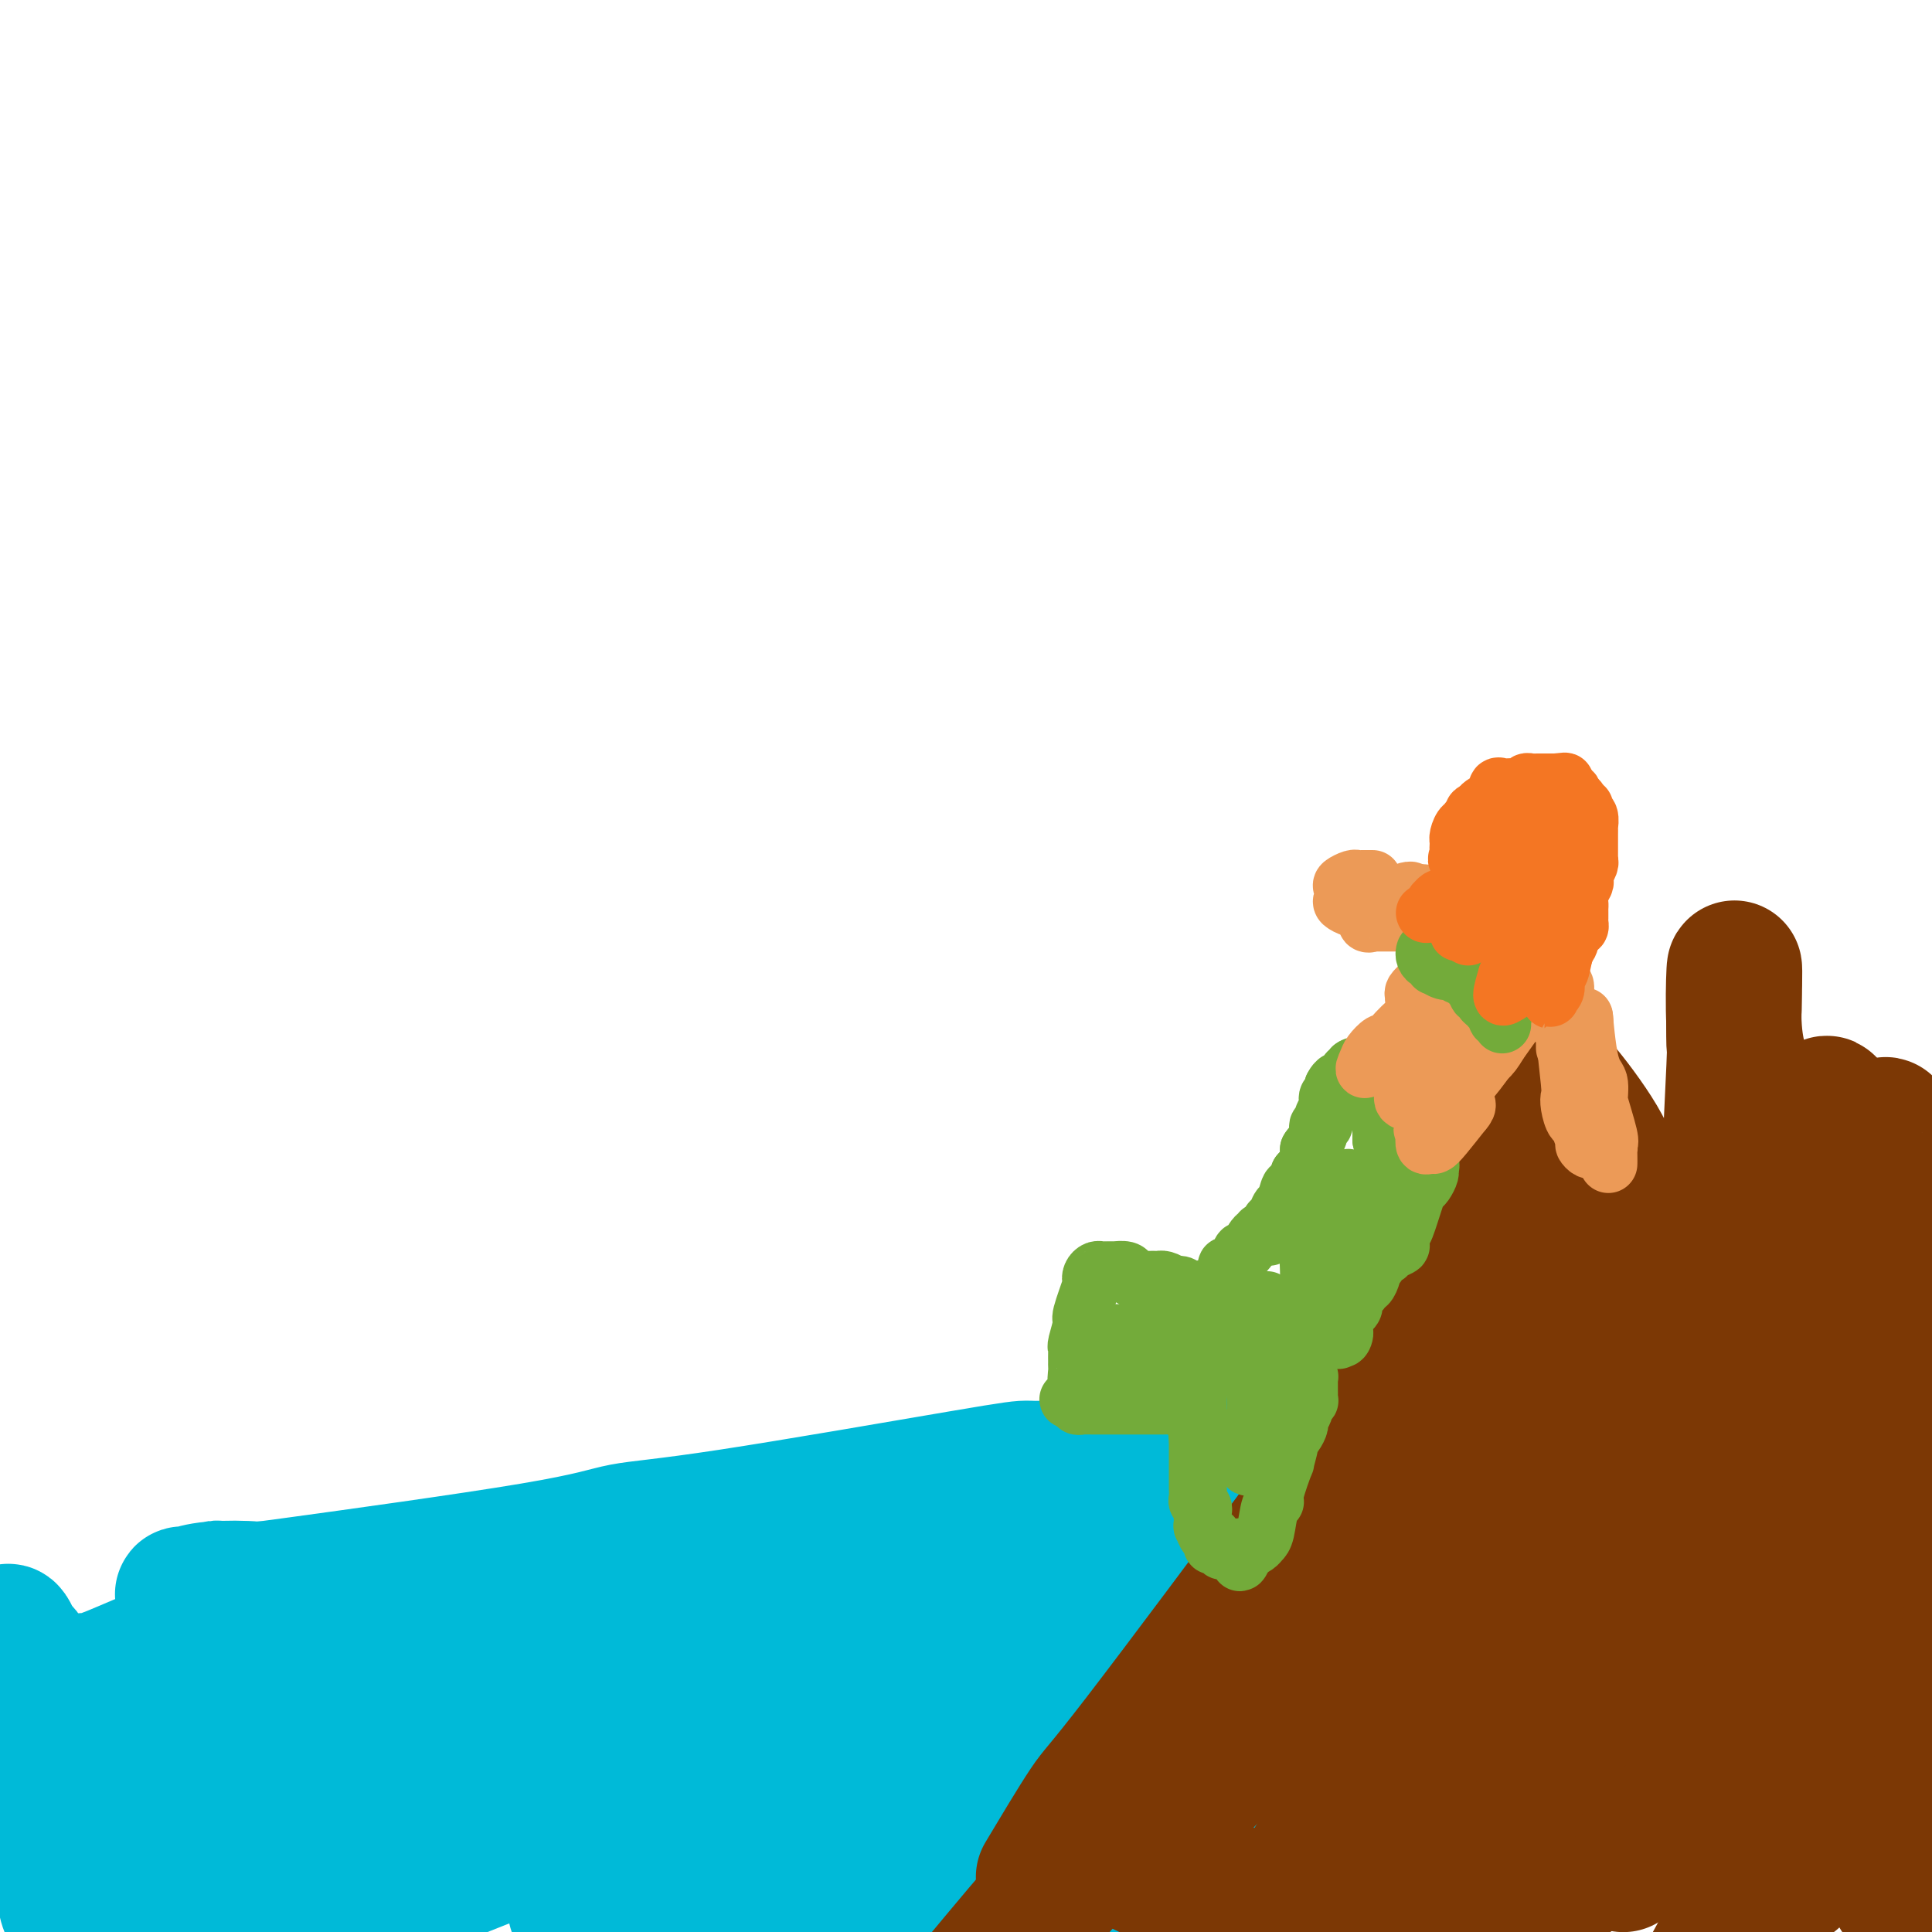 <svg viewBox='0 0 400 400' version='1.1' xmlns='http://www.w3.org/2000/svg' xmlns:xlink='http://www.w3.org/1999/xlink'><g fill='none' stroke='#00BAD8' stroke-width='28' stroke-linecap='round' stroke-linejoin='round'><path d='M0,375c-0.091,0.369 -0.181,0.739 0,1c0.181,0.261 0.634,0.415 1,0c0.366,-0.415 0.647,-1.399 1,-2c0.353,-0.601 0.780,-0.819 1,-1c0.220,-0.181 0.233,-0.324 1,-2c0.767,-1.676 2.289,-4.884 3,-6c0.711,-1.116 0.611,-0.141 1,-1c0.389,-0.859 1.267,-3.554 2,-5c0.733,-1.446 1.323,-1.645 2,-2c0.677,-0.355 1.442,-0.867 2,-1c0.558,-0.133 0.909,0.112 1,0c0.091,-0.112 -0.078,-0.581 0,-1c0.078,-0.419 0.403,-0.788 0,-1c-0.403,-0.212 -1.533,-0.269 -2,0c-0.467,0.269 -0.272,0.862 0,1c0.272,0.138 0.619,-0.180 0,1c-0.619,1.180 -2.205,3.857 -3,6c-0.795,2.143 -0.799,3.751 -1,4c-0.201,0.249 -0.600,-0.862 0,3c0.600,3.862 2.198,12.697 3,17c0.802,4.303 0.806,4.074 1,5c0.194,0.926 0.577,3.008 1,4c0.423,0.992 0.887,0.895 1,1c0.113,0.105 -0.123,0.413 0,1c0.123,0.587 0.607,1.453 1,2c0.393,0.547 0.697,0.773 1,1'/><path d='M17,387c0.363,0.795 0.726,1.589 0,0c-0.726,-1.589 -2.541,-5.562 -3,-7c-0.459,-1.438 0.439,-0.341 -1,-6c-1.439,-5.659 -5.215,-18.073 -7,-24c-1.785,-5.927 -1.579,-5.365 -2,-6c-0.421,-0.635 -1.471,-2.465 -2,-4c-0.529,-1.535 -0.539,-2.775 0,-2c0.539,0.775 1.627,3.566 2,4c0.373,0.434 0.031,-1.488 2,2c1.969,3.488 6.249,12.386 8,16c1.751,3.614 0.974,1.945 4,3c3.026,1.055 9.855,4.832 13,7c3.145,2.168 2.607,2.725 3,3c0.393,0.275 1.717,0.268 3,1c1.283,0.732 2.525,2.201 3,3c0.475,0.799 0.183,0.926 0,1c-0.183,0.074 -0.256,0.094 0,1c0.256,0.906 0.840,2.699 1,4c0.160,1.301 -0.103,2.111 0,3c0.103,0.889 0.571,1.857 1,3c0.429,1.143 0.819,2.461 1,2c0.181,-0.461 0.153,-2.702 0,-4c-0.153,-1.298 -0.430,-1.652 0,-2c0.430,-0.348 1.569,-0.691 0,-3c-1.569,-2.309 -5.845,-6.583 -7,-8c-1.155,-1.417 0.813,0.024 -1,-1c-1.813,-1.024 -7.406,-4.512 -13,-8'/><path d='M22,365c-4.371,-2.991 -4.797,-1.967 -5,-2c-0.203,-0.033 -0.183,-1.123 -1,-2c-0.817,-0.877 -2.470,-1.541 -3,-2c-0.530,-0.459 0.064,-0.715 0,-1c-0.064,-0.285 -0.784,-0.601 0,-1c0.784,-0.399 3.073,-0.881 4,-1c0.927,-0.119 0.491,0.126 1,0c0.509,-0.126 1.962,-0.622 3,-1c1.038,-0.378 1.662,-0.637 2,-1c0.338,-0.363 0.391,-0.829 1,-1c0.609,-0.171 1.773,-0.046 3,0c1.227,0.046 2.518,0.015 3,0c0.482,-0.015 0.157,-0.012 4,0c3.843,0.012 11.854,0.032 16,0c4.146,-0.032 4.428,-0.117 5,0c0.572,0.117 1.436,0.438 2,0c0.564,-0.438 0.829,-1.633 1,-2c0.171,-0.367 0.250,0.094 0,0c-0.250,-0.094 -0.827,-0.743 -1,-1c-0.173,-0.257 0.059,-0.122 0,0c-0.059,0.122 -0.409,0.233 -1,0c-0.591,-0.233 -1.423,-0.808 -2,-1c-0.577,-0.192 -0.898,0.001 -1,0c-0.102,-0.001 0.017,-0.196 -4,0c-4.017,0.196 -12.170,0.785 -18,2c-5.830,1.215 -9.339,3.058 -12,4c-2.661,0.942 -4.475,0.983 -10,1c-5.525,0.017 -14.763,0.008 -24,0'/><path d='M0,352c-0.234,0.061 -0.468,0.123 0,0c0.468,-0.123 1.640,-0.429 13,-1c11.360,-0.571 32.910,-1.407 43,-2c10.090,-0.593 8.720,-0.943 10,-1c1.280,-0.057 5.210,0.179 9,0c3.790,-0.179 7.440,-0.774 9,-1c1.560,-0.226 1.032,-0.084 1,0c-0.032,0.084 0.434,0.111 1,0c0.566,-0.111 1.234,-0.359 2,-1c0.766,-0.641 1.632,-1.673 2,-2c0.368,-0.327 0.239,0.052 1,0c0.761,-0.052 2.411,-0.533 3,-1c0.589,-0.467 0.116,-0.918 1,-1c0.884,-0.082 3.123,0.205 4,0c0.877,-0.205 0.390,-0.901 0,-1c-0.390,-0.099 -0.683,0.400 -2,0c-1.317,-0.400 -3.659,-1.700 -6,-3'/><path d='M91,338c-5.622,-2.370 -15.677,-6.295 -21,-8c-5.323,-1.705 -5.913,-1.189 -7,-1c-1.087,0.189 -2.672,0.051 -4,0c-1.328,-0.051 -2.400,-0.014 -3,0c-0.600,0.014 -0.728,0.004 -1,0c-0.272,-0.004 -0.689,-0.001 -1,0c-0.311,0.001 -0.517,0.000 -1,0c-0.483,-0.000 -1.243,-0.000 -2,0c-0.757,0.000 -1.512,0.000 -2,0c-0.488,-0.000 -0.711,-0.000 -1,0c-0.289,0.000 -0.645,0.000 -1,0'/><path d='M47,329c-3.664,-0.217 -1.325,-0.258 -2,0c-0.675,0.258 -4.363,0.815 -6,1c-1.637,0.185 -1.223,-0.001 -1,0c0.223,0.001 0.255,0.188 1,0c0.745,-0.188 2.202,-0.750 5,-1c2.798,-0.250 6.938,-0.186 8,0c1.062,0.186 -0.953,0.495 10,-1c10.953,-1.495 34.875,-4.793 48,-7c13.125,-2.207 15.452,-3.322 19,-4c3.548,-0.678 8.315,-0.917 22,-3c13.685,-2.083 36.286,-6.008 48,-8c11.714,-1.992 12.540,-2.049 14,-2c1.460,0.049 3.553,0.205 14,-1c10.447,-1.205 29.249,-3.770 39,-5c9.751,-1.230 10.452,-1.125 12,-1c1.548,0.125 3.942,0.268 11,0c7.058,-0.268 18.778,-0.948 24,-1c5.222,-0.052 3.944,0.525 7,0c3.056,-0.525 10.444,-2.150 14,-3c3.556,-0.850 3.278,-0.925 3,-1'/><path d='M337,292c19.546,-2.046 6.409,-1.161 2,-1c-4.409,0.161 -0.092,-0.401 2,-1c2.092,-0.599 1.960,-1.235 2,-2c0.040,-0.765 0.252,-1.659 1,-2c0.748,-0.341 2.032,-0.129 2,0c-0.032,0.129 -1.382,0.175 1,1c2.382,0.825 8.494,2.427 13,3c4.506,0.573 7.405,0.116 10,0c2.595,-0.116 4.884,0.110 12,0c7.116,-0.110 19.058,-0.555 31,-1'/><path d='M389,299c5.934,-2.564 11.868,-5.129 0,0c-11.868,5.129 -41.537,17.951 -58,25c-16.463,7.049 -19.720,8.324 -23,10c-3.280,1.676 -6.584,3.754 -15,8c-8.416,4.246 -21.943,10.661 -28,14c-6.057,3.339 -4.643,3.601 -5,4c-0.357,0.399 -2.486,0.936 -3,1c-0.514,0.064 0.585,-0.345 0,0c-0.585,0.345 -2.856,1.443 0,-1c2.856,-2.443 10.838,-8.428 18,-12c7.162,-3.572 13.505,-4.731 19,-6c5.495,-1.269 10.141,-2.648 29,-7c18.859,-4.352 51.929,-11.676 85,-19'/><path d='M382,356c3.178,-1.200 6.356,-2.400 0,0c-6.356,2.400 -22.244,8.400 -45,17c-22.756,8.600 -52.378,19.800 -82,31'/><path d='M225,385c-0.075,0.598 -0.150,1.197 0,0c0.150,-1.197 0.526,-4.188 10,-18c9.474,-13.812 28.046,-38.444 40,-51c11.954,-12.556 17.289,-13.035 21,-15c3.711,-1.965 5.797,-5.414 19,-8c13.203,-2.586 37.524,-4.308 49,-5c11.476,-0.692 10.106,-0.353 11,0c0.894,0.353 4.051,0.721 7,2c2.949,1.279 5.689,3.469 7,5c1.311,1.531 1.191,2.402 1,3c-0.191,0.598 -0.454,0.921 -1,1c-0.546,0.079 -1.374,-0.088 -3,0c-1.626,0.088 -4.050,0.430 -4,0c0.050,-0.430 2.573,-1.633 -5,1c-7.573,2.633 -25.240,9.100 -35,12c-9.760,2.900 -11.611,2.231 -26,8c-14.389,5.769 -41.317,17.974 -56,25c-14.683,7.026 -17.121,8.873 -21,11c-3.879,2.127 -9.201,4.536 -17,8c-7.799,3.464 -18.077,7.985 -23,10c-4.923,2.015 -4.492,1.526 -4,1c0.492,-0.526 1.046,-1.088 3,-2c1.954,-0.912 5.308,-2.175 6,-3c0.692,-0.825 -1.279,-1.213 11,-4c12.279,-2.787 38.807,-7.973 56,-11c17.193,-3.027 25.052,-3.894 31,-5c5.948,-1.106 9.986,-2.452 27,-4c17.014,-1.548 47.004,-3.300 61,-4c13.996,-0.700 11.998,-0.350 10,0'/><path d='M382,350c1.876,-0.276 3.751,-0.552 0,0c-3.751,0.552 -13.129,1.931 -20,3c-6.871,1.069 -11.235,1.828 -32,5c-20.765,3.172 -57.930,8.758 -78,11c-20.070,2.242 -23.044,1.140 -27,1c-3.956,-0.140 -8.893,0.680 -23,1c-14.107,0.320 -37.383,0.138 -48,0c-10.617,-0.138 -8.574,-0.232 -9,0c-0.426,0.232 -3.320,0.791 -6,0c-2.680,-0.791 -5.146,-2.930 -6,-4c-0.854,-1.070 -0.094,-1.069 0,-1c0.094,0.069 -0.476,0.205 0,-2c0.476,-2.205 2.000,-6.753 4,-10c2.000,-3.247 4.478,-5.194 5,-7c0.522,-1.806 -0.913,-3.472 8,-7c8.913,-3.528 28.172,-8.919 43,-11c14.828,-2.081 25.225,-0.853 33,0c7.775,0.853 12.929,1.332 37,9c24.071,7.668 67.057,22.526 89,30c21.943,7.474 22.841,7.564 30,11c7.159,3.436 20.580,10.218 34,17'/><path d='M160,398c-0.742,1.106 -1.484,2.213 0,0c1.484,-2.213 5.195,-7.745 6,-11c0.805,-3.255 -1.294,-4.232 7,-9c8.294,-4.768 26.982,-13.326 39,-18c12.018,-4.674 17.365,-5.462 22,-6c4.635,-0.538 8.560,-0.824 18,-1c9.440,-0.176 24.397,-0.241 31,0c6.603,0.241 4.851,0.788 5,1c0.149,0.212 2.200,0.088 3,1c0.800,0.912 0.349,2.861 0,4c-0.349,1.139 -0.596,1.470 -2,2c-1.404,0.530 -3.964,1.261 -6,2c-2.036,0.739 -3.546,1.486 -4,2c-0.454,0.514 0.149,0.795 -5,4c-5.149,3.205 -16.050,9.333 -23,13c-6.950,3.667 -9.948,4.872 -13,6c-3.052,1.128 -6.158,2.179 -18,6c-11.842,3.821 -32.421,10.410 -53,17'/><path d='M231,392c-0.928,0.198 -1.856,0.396 0,0c1.856,-0.396 6.497,-1.385 11,-2c4.503,-0.615 8.867,-0.855 11,-1c2.133,-0.145 2.035,-0.197 2,0c-0.035,0.197 -0.006,0.641 0,1c0.006,0.359 -0.010,0.633 0,1c0.010,0.367 0.045,0.826 0,1c-0.045,0.174 -0.169,0.063 -2,0c-1.831,-0.063 -5.369,-0.078 -9,0c-3.631,0.078 -7.355,0.248 -8,0c-0.645,-0.248 1.788,-0.913 -13,0c-14.788,0.913 -46.797,3.404 -65,5c-18.203,1.596 -22.602,2.298 -27,3'/><path d='M41,399c-0.496,0.260 -0.992,0.520 0,0c0.992,-0.520 3.473,-1.820 7,-3c3.527,-1.180 8.099,-2.241 9,-3c0.901,-0.759 -1.869,-1.216 14,-4c15.869,-2.784 50.378,-7.895 70,-11c19.622,-3.105 24.359,-4.205 30,-5c5.641,-0.795 12.187,-1.285 25,-2c12.813,-0.715 31.892,-1.656 40,-2c8.108,-0.344 5.243,-0.092 5,0c-0.243,0.092 2.135,0.025 3,0c0.865,-0.025 0.215,-0.006 0,0c-0.215,0.006 0.004,-0.000 -2,0c-2.004,0.000 -6.231,0.007 -7,0c-0.769,-0.007 1.918,-0.029 -4,0c-5.918,0.029 -20.443,0.109 -30,0c-9.557,-0.109 -14.147,-0.408 -19,0c-4.853,0.408 -9.970,1.522 -28,2c-18.030,0.478 -48.973,0.320 -66,0c-17.027,-0.320 -20.137,-0.803 -23,-1c-2.863,-0.197 -5.479,-0.107 -15,-3c-9.521,-2.893 -25.946,-8.769 -33,-11c-7.054,-2.231 -4.737,-0.815 -4,-1c0.737,-0.185 -0.105,-1.969 0,-3c0.105,-1.031 1.159,-1.308 2,-2c0.841,-0.692 1.469,-1.799 2,-2c0.531,-0.201 0.965,0.503 5,-1c4.035,-1.503 11.672,-5.212 18,-7c6.328,-1.788 11.346,-1.655 14,-2c2.654,-0.345 2.945,-1.170 19,-2c16.055,-0.830 47.873,-1.666 66,-2c18.127,-0.334 22.564,-0.167 27,0'/><path d='M166,334c27.513,0.191 40.296,2.667 47,4c6.704,1.333 7.330,1.523 9,2c1.670,0.477 4.384,1.242 7,2c2.616,0.758 5.134,1.509 6,2c0.866,0.491 0.081,0.722 0,1c-0.081,0.278 0.541,0.602 0,1c-0.541,0.398 -2.244,0.868 -3,1c-0.756,0.132 -0.564,-0.076 -1,0c-0.436,0.076 -1.500,0.434 -3,0c-1.500,-0.434 -3.436,-1.660 -7,-2c-3.564,-0.340 -8.755,0.206 -10,0c-1.245,-0.206 1.455,-1.166 -13,0c-14.455,1.166 -46.064,4.456 -63,6c-16.936,1.544 -19.199,1.342 -24,2c-4.801,0.658 -12.141,2.177 -23,3c-10.859,0.823 -25.238,0.949 -31,1c-5.762,0.051 -2.909,0.025 -2,0c0.909,-0.025 -0.127,-0.049 -1,0c-0.873,0.049 -1.582,0.171 1,-1c2.582,-1.171 8.455,-3.635 13,-5c4.545,-1.365 7.764,-1.631 9,-2c1.236,-0.369 0.491,-0.841 16,-3c15.509,-2.159 47.272,-6.006 65,-8c17.728,-1.994 21.422,-2.135 25,-2c3.578,0.135 7.039,0.545 18,0c10.961,-0.545 29.421,-2.045 38,-3c8.579,-0.955 7.277,-1.367 8,-2c0.723,-0.633 3.472,-1.489 5,-2c1.528,-0.511 1.834,-0.676 2,-1c0.166,-0.324 0.190,-0.807 0,-1c-0.190,-0.193 -0.595,-0.097 -1,0'/><path d='M253,327c1.942,-0.929 -0.202,-0.250 -1,0c-0.798,0.250 -0.248,0.072 -1,0c-0.752,-0.072 -2.806,-0.040 -5,0c-2.194,0.040 -4.529,0.086 -5,0c-0.471,-0.086 0.921,-0.305 -9,4c-9.921,4.305 -31.154,13.133 -46,19c-14.846,5.867 -23.305,8.772 -31,12c-7.695,3.228 -14.627,6.779 -32,14c-17.373,7.221 -45.186,18.110 -73,29'/><path d='M120,395c-0.761,0.213 -1.523,0.426 0,0c1.523,-0.426 5.330,-1.491 16,-4c10.670,-2.509 28.202,-6.462 37,-9c8.798,-2.538 8.863,-3.661 10,-4c1.137,-0.339 3.345,0.105 8,0c4.655,-0.105 11.756,-0.759 15,-1c3.244,-0.241 2.631,-0.070 3,0c0.369,0.070 1.718,0.039 2,0c0.282,-0.039 -0.505,-0.088 -1,0c-0.495,0.088 -0.698,0.311 -3,0c-2.302,-0.311 -6.703,-1.156 -12,-2c-5.297,-0.844 -11.491,-1.688 -13,-2c-1.509,-0.312 1.668,-0.092 -14,0c-15.668,0.092 -50.179,0.056 -66,0c-15.821,-0.056 -12.952,-0.130 -27,0c-14.048,0.130 -45.014,0.466 -67,-1c-21.986,-1.466 -34.993,-4.733 -48,-8'/><path d='M6,357c-2.606,0.000 -5.212,0.000 0,0c5.212,-0.000 18.242,-0.001 25,0c6.758,0.001 7.243,0.004 9,0c1.757,-0.004 4.787,-0.015 10,0c5.213,0.015 12.608,0.056 16,0c3.392,-0.056 2.782,-0.211 3,0c0.218,0.211 1.264,0.786 2,1c0.736,0.214 1.163,0.068 1,0c-0.163,-0.068 -0.916,-0.057 -1,0c-0.084,0.057 0.499,0.159 0,0c-0.499,-0.159 -2.082,-0.578 -3,-1c-0.918,-0.422 -1.172,-0.845 -2,-1c-0.828,-0.155 -2.229,-0.042 -3,0c-0.771,0.042 -0.911,0.011 -1,0c-0.089,-0.011 -0.127,-0.003 -1,0c-0.873,0.003 -2.581,0.001 -4,0c-1.419,-0.001 -2.548,-0.000 -3,0c-0.452,0.000 -0.226,0.000 0,0'/></g>
<g fill='none' stroke='#7C3805' stroke-width='28' stroke-linecap='round' stroke-linejoin='round'><path d='M315,387c0.091,0.660 0.182,1.319 0,1c-0.182,-0.319 -0.637,-1.617 -1,-2c-0.363,-0.383 -0.633,0.148 -1,-1c-0.367,-1.148 -0.830,-3.976 -1,-6c-0.170,-2.024 -0.046,-3.243 0,-4c0.046,-0.757 0.015,-1.052 -1,-6c-1.015,-4.948 -3.014,-14.549 -4,-20c-0.986,-5.451 -0.958,-6.753 -1,-8c-0.042,-1.247 -0.152,-2.441 -1,-9c-0.848,-6.559 -2.434,-18.484 -3,-25c-0.566,-6.516 -0.113,-7.624 0,-9c0.113,-1.376 -0.113,-3.021 -1,-8c-0.887,-4.979 -2.434,-13.292 -3,-17c-0.566,-3.708 -0.150,-2.812 0,-3c0.150,-0.188 0.033,-1.462 0,-3c-0.033,-1.538 0.019,-3.340 0,-4c-0.019,-0.660 -0.108,-0.178 0,0c0.108,0.178 0.415,0.052 1,0c0.585,-0.052 1.449,-0.029 2,0c0.551,0.029 0.788,0.066 1,0c0.212,-0.066 0.398,-0.235 2,-1c1.602,-0.765 4.620,-2.128 6,-3c1.380,-0.872 1.123,-1.254 5,-3c3.877,-1.746 11.890,-4.855 16,-6c4.110,-1.145 4.317,-0.327 6,0c1.683,0.327 4.841,0.164 8,0'/><path d='M345,250c4.325,0.558 8.139,1.953 10,3c1.861,1.047 1.771,1.745 2,2c0.229,0.255 0.777,0.067 2,0c1.223,-0.067 3.119,-0.012 4,0c0.881,0.012 0.745,-0.018 1,0c0.255,0.018 0.899,0.083 0,0c-0.899,-0.083 -3.340,-0.314 -5,0c-1.660,0.314 -2.537,1.175 -3,1c-0.463,-0.175 -0.512,-1.384 -5,6c-4.488,7.384 -13.416,23.360 -18,30c-4.584,6.640 -4.826,3.942 -6,10c-1.174,6.058 -3.281,20.870 -4,28c-0.719,7.130 -0.050,6.577 0,7c0.050,0.423 -0.517,1.822 0,5c0.517,3.178 2.119,8.135 3,11c0.881,2.865 1.041,3.638 1,4c-0.041,0.362 -0.282,0.314 1,4c1.282,3.686 4.088,11.105 5,15c0.912,3.895 -0.071,4.267 0,5c0.071,0.733 1.196,1.829 2,3c0.804,1.171 1.288,2.417 1,2c-0.288,-0.417 -1.347,-2.497 -2,-4c-0.653,-1.503 -0.901,-2.429 -2,-9c-1.099,-6.571 -3.050,-18.785 -5,-31'/><path d='M327,342c-1.812,-9.779 -2.342,-13.227 -3,-17c-0.658,-3.773 -1.444,-7.873 -4,-22c-2.556,-14.127 -6.883,-38.283 -9,-49c-2.117,-10.717 -2.026,-7.995 -2,-8c0.026,-0.005 -0.015,-2.735 0,-6c0.015,-3.265 0.085,-7.064 0,-9c-0.085,-1.936 -0.324,-2.009 0,-3c0.324,-0.991 1.210,-2.900 2,-4c0.790,-1.100 1.484,-1.393 2,-2c0.516,-0.607 0.855,-1.530 2,-2c1.145,-0.470 3.097,-0.486 4,0c0.903,0.486 0.757,1.476 1,2c0.243,0.524 0.874,0.582 3,3c2.126,2.418 5.747,7.197 8,11c2.253,3.803 3.139,6.629 4,10c0.861,3.371 1.698,7.286 2,9c0.302,1.714 0.071,1.225 0,3c-0.071,1.775 0.019,5.812 0,8c-0.019,2.188 -0.146,2.525 0,3c0.146,0.475 0.564,1.088 1,3c0.436,1.912 0.891,5.125 1,7c0.109,1.875 -0.129,2.413 0,3c0.129,0.587 0.623,1.221 1,2c0.377,0.779 0.637,1.701 1,2c0.363,0.299 0.829,-0.025 1,0c0.171,0.025 0.046,0.398 0,1c-0.046,0.602 -0.012,1.431 0,2c0.012,0.569 0.004,0.877 0,1c-0.004,0.123 -0.002,0.062 0,0'/><path d='M342,290c1.100,7.263 0.350,3.422 0,2c-0.350,-1.422 -0.301,-0.425 0,1c0.301,1.425 0.855,3.278 1,5c0.145,1.722 -0.119,3.315 0,4c0.119,0.685 0.619,0.463 1,2c0.381,1.537 0.642,4.832 1,6c0.358,1.168 0.813,0.209 1,1c0.187,0.791 0.106,3.333 0,5c-0.106,1.667 -0.236,2.461 0,3c0.236,0.539 0.836,0.824 1,2c0.164,1.176 -0.110,3.242 0,4c0.110,0.758 0.605,0.207 1,0c0.395,-0.207 0.691,-0.069 1,0c0.309,0.069 0.629,0.070 1,0c0.371,-0.070 0.791,-0.212 1,0c0.209,0.212 0.206,0.776 1,0c0.794,-0.776 2.385,-2.892 3,-5c0.615,-2.108 0.255,-4.208 0,-5c-0.255,-0.792 -0.404,-0.274 0,-8c0.404,-7.726 1.362,-23.695 2,-34c0.638,-10.305 0.956,-14.947 1,-18c0.044,-3.053 -0.184,-4.519 0,-11c0.184,-6.481 0.781,-17.977 1,-23c0.219,-5.023 0.059,-3.573 0,-5c-0.059,-1.427 -0.016,-5.730 0,-8c0.016,-2.270 0.005,-2.506 0,-2c-0.005,0.506 -0.002,1.753 0,3'/><path d='M359,209c0.453,-17.164 -0.415,-4.574 0,3c0.415,7.574 2.111,10.131 3,12c0.889,1.869 0.970,3.051 1,7c0.030,3.949 0.008,10.665 0,14c-0.008,3.335 -0.002,3.288 0,4c0.002,0.712 0.002,2.183 0,3c-0.002,0.817 -0.005,0.981 0,5c0.005,4.019 0.018,11.894 0,16c-0.018,4.106 -0.069,4.443 1,12c1.069,7.557 3.257,22.334 4,30c0.743,7.666 0.041,8.221 0,9c-0.041,0.779 0.577,1.783 1,7c0.423,5.217 0.649,14.649 1,19c0.351,4.351 0.827,3.621 1,4c0.173,0.379 0.044,1.867 0,5c-0.044,3.133 -0.002,7.912 0,10c0.002,2.088 -0.034,1.485 0,2c0.034,0.515 0.139,2.149 0,2c-0.139,-0.149 -0.520,-2.081 -1,-3c-0.480,-0.919 -1.057,-0.825 -2,-1c-0.943,-0.175 -2.253,-0.619 -3,-1c-0.747,-0.381 -0.932,-0.700 -1,-1c-0.068,-0.300 -0.018,-0.580 -1,-1c-0.982,-0.420 -2.995,-0.978 -4,-1c-1.005,-0.022 -1.001,0.494 -1,0c0.001,-0.494 0.000,-1.998 0,-3c-0.000,-1.002 -0.000,-1.501 0,-2'/><path d='M358,360c-0.110,-1.059 0.115,-1.205 0,-4c-0.115,-2.795 -0.570,-8.237 -1,-11c-0.430,-2.763 -0.834,-2.847 -1,-3c-0.166,-0.153 -0.094,-0.376 0,-1c0.094,-0.624 0.210,-1.648 -1,-2c-1.210,-0.352 -3.746,-0.031 -5,0c-1.254,0.031 -1.225,-0.229 -2,1c-0.775,1.229 -2.352,3.948 -4,7c-1.648,3.052 -3.367,6.437 -5,9c-1.633,2.563 -3.181,4.304 -8,12c-4.819,7.696 -12.910,21.348 -21,35'/><path d='M253,391c0.862,0.202 1.724,0.405 0,0c-1.724,-0.405 -6.035,-1.417 -9,-2c-2.965,-0.583 -4.584,-0.739 -7,-2c-2.416,-1.261 -5.629,-3.629 -7,-5c-1.371,-1.371 -0.900,-1.746 -1,-2c-0.100,-0.254 -0.773,-0.387 0,-3c0.773,-2.613 2.990,-7.707 4,-10c1.010,-2.293 0.814,-1.786 6,-7c5.186,-5.214 15.755,-16.150 22,-22c6.245,-5.850 8.166,-6.613 10,-8c1.834,-1.387 3.583,-3.397 8,-6c4.417,-2.603 11.504,-5.799 15,-8c3.496,-2.201 3.403,-3.408 4,-4c0.597,-0.592 1.885,-0.567 3,-1c1.115,-0.433 2.056,-1.322 2,-1c-0.056,0.322 -1.111,1.855 -2,3c-0.889,1.145 -1.613,1.903 -5,5c-3.387,3.097 -9.436,8.533 -12,11c-2.564,2.467 -1.643,1.965 -9,8c-7.357,6.035 -22.993,18.607 -32,27c-9.007,8.393 -11.387,12.606 -14,16c-2.613,3.394 -5.461,5.970 -10,11c-4.539,5.030 -10.770,12.515 -17,20'/><path d='M217,387c-0.830,1.391 -1.661,2.781 0,0c1.661,-2.781 5.812,-9.734 8,-13c2.188,-3.266 2.413,-2.846 11,-14c8.587,-11.154 25.537,-33.883 33,-44c7.463,-10.117 5.437,-7.622 9,-13c3.563,-5.378 12.713,-18.631 17,-25c4.287,-6.369 3.711,-5.855 4,-6c0.289,-0.145 1.445,-0.948 3,-3c1.555,-2.052 3.511,-5.354 5,-7c1.489,-1.646 2.513,-1.636 3,-2c0.487,-0.364 0.438,-1.104 1,-2c0.562,-0.896 1.733,-1.949 1,0c-0.733,1.949 -3.372,6.902 -5,10c-1.628,3.098 -2.246,4.343 -2,4c0.246,-0.343 1.354,-2.274 -2,3c-3.354,5.274 -11.171,17.754 -15,25c-3.829,7.246 -3.669,9.257 -10,20c-6.331,10.743 -19.153,30.219 -25,39c-5.847,8.781 -4.720,6.866 -5,7c-0.280,0.134 -1.967,2.317 -3,4c-1.033,1.683 -1.413,2.866 -1,3c0.413,0.134 1.620,-0.783 3,-2c1.380,-1.217 2.935,-2.735 4,-4c1.065,-1.265 1.642,-2.275 5,-5c3.358,-2.725 9.498,-7.163 13,-10c3.502,-2.837 4.366,-4.071 6,-5c1.634,-0.929 4.038,-1.551 8,-4c3.962,-2.449 9.481,-6.724 15,-11'/><path d='M298,332c8.786,-6.837 3.749,-3.430 4,-4c0.251,-0.570 5.788,-5.118 8,-7c2.212,-1.882 1.100,-1.096 1,-1c-0.100,0.096 0.813,-0.496 1,0c0.187,0.496 -0.352,2.080 -1,3c-0.648,0.920 -1.405,1.177 -3,3c-1.595,1.823 -4.026,5.213 -6,8c-1.974,2.787 -3.489,4.971 -4,6c-0.511,1.029 -0.018,0.903 -4,8c-3.982,7.097 -12.438,21.418 -17,29c-4.562,7.582 -5.228,8.426 -6,10c-0.772,1.574 -1.649,3.878 -3,7c-1.351,3.122 -3.175,7.061 -5,11'/><path d='M289,394c-0.304,0.257 -0.609,0.515 0,0c0.609,-0.515 2.131,-1.801 3,-3c0.869,-1.199 1.085,-2.309 2,-4c0.915,-1.691 2.528,-3.962 3,-5c0.472,-1.038 -0.199,-0.843 -2,0c-1.801,0.843 -4.734,2.335 -6,3c-1.266,0.665 -0.865,0.503 -1,1c-0.135,0.497 -0.805,1.653 -3,3c-2.195,1.347 -5.915,2.887 -8,4c-2.085,1.113 -2.537,1.801 -3,2c-0.463,0.199 -0.939,-0.089 -2,0c-1.061,0.089 -2.707,0.556 -3,0c-0.293,-0.556 0.767,-2.135 2,-3c1.233,-0.865 2.638,-1.017 4,-2c1.362,-0.983 2.682,-2.796 6,-4c3.318,-1.204 8.634,-1.798 11,-2c2.366,-0.202 1.782,-0.013 2,0c0.218,0.013 1.239,-0.150 3,0c1.761,0.150 4.260,0.614 6,1c1.740,0.386 2.719,0.695 4,1c1.281,0.305 2.864,0.607 6,1c3.136,0.393 7.823,0.876 10,1c2.177,0.124 1.842,-0.112 2,0c0.158,0.112 0.807,0.571 1,0c0.193,-0.571 -0.072,-2.174 0,-3c0.072,-0.826 0.481,-0.876 0,-2c-0.481,-1.124 -1.852,-3.321 -3,-5c-1.148,-1.679 -2.074,-2.839 -3,-4'/><path d='M320,374c-1.013,-2.652 -0.546,-2.282 0,-5c0.546,-2.718 1.169,-8.524 2,-12c0.831,-3.476 1.869,-4.621 2,-5c0.131,-0.379 -0.645,0.007 4,-4c4.645,-4.007 14.711,-12.409 19,-16c4.289,-3.591 2.799,-2.371 6,-3c3.201,-0.629 11.091,-3.108 15,-4c3.909,-0.892 3.838,-0.198 4,0c0.162,0.198 0.557,-0.101 2,0c1.443,0.101 3.932,0.602 5,1c1.068,0.398 0.714,0.693 1,1c0.286,0.307 1.211,0.625 2,1c0.789,0.375 1.441,0.806 2,1c0.559,0.194 1.025,0.149 2,0c0.975,-0.149 2.457,-0.404 3,0c0.543,0.404 0.145,1.468 0,2c-0.145,0.532 -0.039,0.534 0,1c0.039,0.466 0.010,1.397 0,2c-0.010,0.603 -0.003,0.877 0,1c0.003,0.123 0.001,0.095 0,1c-0.001,0.905 -0.000,2.744 0,5c0.000,2.256 0.000,4.930 0,6c-0.000,1.070 -0.000,0.535 0,0'/><path d='M389,347c0.016,3.214 0.056,2.250 0,2c-0.056,-0.250 -0.207,0.215 0,2c0.207,1.785 0.773,4.891 1,6c0.227,1.109 0.116,0.222 0,2c-0.116,1.778 -0.237,6.221 0,10c0.237,3.779 0.833,6.893 1,9c0.167,2.107 -0.096,3.205 0,4c0.096,0.795 0.549,1.286 1,3c0.451,1.714 0.898,4.652 1,6c0.102,1.348 -0.141,1.106 0,1c0.141,-0.106 0.668,-0.075 1,0c0.332,0.075 0.471,0.195 1,0c0.529,-0.195 1.450,-0.706 2,-1c0.550,-0.294 0.729,-0.370 2,-2c1.271,-1.630 3.636,-4.815 6,-8'/><path d='M391,267c0.316,0.409 0.632,0.819 0,0c-0.632,-0.819 -2.212,-2.866 -4,-9c-1.788,-6.134 -3.785,-16.353 -5,-21c-1.215,-4.647 -1.649,-3.720 -2,-4c-0.351,-0.280 -0.620,-1.766 -1,-3c-0.380,-1.234 -0.872,-2.216 -1,-1c-0.128,1.216 0.108,4.630 0,7c-0.108,2.370 -0.558,3.695 0,8c0.558,4.305 2.125,11.589 3,15c0.875,3.411 1.058,2.950 1,3c-0.058,0.050 -0.355,0.613 0,2c0.355,1.387 1.364,3.600 2,5c0.636,1.400 0.899,1.987 1,2c0.101,0.013 0.041,-0.546 0,3c-0.041,3.546 -0.063,11.199 0,16c0.063,4.801 0.209,6.750 0,9c-0.209,2.250 -0.775,4.799 -2,8c-1.225,3.201 -3.111,7.052 -4,9c-0.889,1.948 -0.782,1.993 -1,2c-0.218,0.007 -0.761,-0.023 -1,0c-0.239,0.023 -0.174,0.099 0,-2c0.174,-2.099 0.457,-6.372 0,-8c-0.457,-1.628 -1.653,-0.610 0,-6c1.653,-5.390 6.154,-17.187 8,-23c1.846,-5.813 1.035,-5.642 1,-7c-0.035,-1.358 0.704,-4.245 1,-8c0.296,-3.755 0.148,-8.377 0,-13'/><path d='M387,251c1.500,-11.209 0.250,-5.732 0,-5c-0.250,0.732 0.501,-3.282 1,-6c0.499,-2.718 0.747,-4.140 1,-5c0.253,-0.860 0.512,-1.159 1,-1c0.488,0.159 1.207,0.777 1,0c-0.207,-0.777 -1.339,-2.949 0,2c1.339,4.949 5.148,17.020 7,22c1.852,4.980 1.747,2.871 1,5c-0.747,2.129 -2.135,8.497 -3,13c-0.865,4.503 -1.207,7.141 -1,9c0.207,1.859 0.963,2.939 -1,10c-1.963,7.061 -6.644,20.104 -9,26c-2.356,5.896 -2.385,4.644 -3,5c-0.615,0.356 -1.814,2.319 -3,3c-1.186,0.681 -2.357,0.081 -3,0c-0.643,-0.081 -0.756,0.359 -1,-2c-0.244,-2.359 -0.617,-7.516 -1,-9c-0.383,-1.484 -0.776,0.704 0,-7c0.776,-7.704 2.719,-25.299 4,-34c1.281,-8.701 1.899,-8.507 2,-10c0.101,-1.493 -0.314,-4.671 0,-10c0.314,-5.329 1.359,-12.808 2,-16c0.641,-3.192 0.879,-2.099 1,-2c0.121,0.099 0.125,-0.798 0,-2c-0.125,-1.202 -0.380,-2.708 0,-2c0.380,0.708 1.394,3.631 2,6c0.606,2.369 0.803,4.185 1,6'/><path d='M386,247c0.479,2.402 0.176,3.407 0,8c-0.176,4.593 -0.224,12.774 0,17c0.224,4.226 0.721,4.496 0,12c-0.721,7.504 -2.660,22.242 -4,33c-1.340,10.758 -2.080,17.537 -3,23c-0.920,5.463 -2.021,9.610 -2,11c0.021,1.390 1.163,0.022 0,3c-1.163,2.978 -4.631,10.304 -7,15c-2.369,4.696 -3.638,6.764 -4,9c-0.362,2.236 0.182,4.639 -3,12c-3.182,7.361 -10.091,19.681 -17,32'/><path d='M371,388c0.219,0.736 0.437,1.473 0,0c-0.437,-1.473 -1.530,-5.155 -2,-7c-0.470,-1.845 -0.318,-1.853 -1,-4c-0.682,-2.147 -2.197,-6.431 -3,-8c-0.803,-1.569 -0.895,-0.421 -1,0c-0.105,0.421 -0.224,0.116 -1,0c-0.776,-0.116 -2.208,-0.043 -3,0c-0.792,0.043 -0.944,0.055 -1,0c-0.056,-0.055 -0.016,-0.176 -1,-1c-0.984,-0.824 -2.993,-2.350 -4,-4c-1.007,-1.650 -1.012,-3.423 -1,-4c0.012,-0.577 0.041,0.042 0,0c-0.041,-0.042 -0.151,-0.747 0,-1c0.151,-0.253 0.562,-0.055 1,0c0.438,0.055 0.902,-0.032 1,0c0.098,0.032 -0.171,0.183 0,1c0.171,0.817 0.782,2.301 1,3c0.218,0.699 0.044,0.613 0,1c-0.044,0.387 0.041,1.248 0,2c-0.041,0.752 -0.209,1.394 -1,2c-0.791,0.606 -2.207,1.176 -3,2c-0.793,0.824 -0.965,1.901 -1,2c-0.035,0.099 0.068,-0.781 -2,1c-2.068,1.781 -6.305,6.223 -8,8c-1.695,1.777 -0.847,0.888 0,0'/></g>
<g fill='none' stroke='#73AB3A' stroke-width='12' stroke-linecap='round' stroke-linejoin='round'><path d='M269,281c0.415,-0.061 0.829,-0.122 1,0c0.171,0.122 0.098,0.428 0,1c-0.098,0.572 -0.223,1.410 0,2c0.223,0.590 0.792,0.932 1,1c0.208,0.068 0.056,-0.137 0,0c-0.056,0.137 -0.015,0.615 0,1c0.015,0.385 0.005,0.677 0,1c-0.005,0.323 -0.005,0.678 0,1c0.005,0.322 0.017,0.610 0,1c-0.017,0.390 -0.061,0.882 0,1c0.061,0.118 0.227,-0.138 0,0c-0.227,0.138 -0.848,0.670 -1,1c-0.152,0.330 0.165,0.456 0,1c-0.165,0.544 -0.814,1.504 -1,2c-0.186,0.496 0.089,0.528 0,1c-0.089,0.472 -0.544,1.385 -1,2c-0.456,0.615 -0.915,0.931 -1,1c-0.085,0.069 0.202,-0.111 0,1c-0.202,1.111 -0.894,3.512 -1,4c-0.106,0.488 0.375,-0.938 0,0c-0.375,0.938 -1.606,4.240 -2,6c-0.394,1.760 0.050,1.977 0,2c-0.050,0.023 -0.593,-0.149 -1,1c-0.407,1.149 -0.676,3.617 -1,5c-0.324,1.383 -0.703,1.680 -1,2c-0.297,0.320 -0.514,0.663 -1,1c-0.486,0.337 -1.243,0.669 -2,1'/><path d='M258,321c-2.150,4.794 -1.024,1.281 -1,0c0.024,-1.281 -1.055,-0.328 -2,0c-0.945,0.328 -1.756,0.033 -2,0c-0.244,-0.033 0.079,0.197 0,0c-0.079,-0.197 -0.560,-0.821 -1,-1c-0.440,-0.179 -0.840,0.088 -1,0c-0.160,-0.088 -0.081,-0.529 0,-1c0.081,-0.471 0.165,-0.970 0,-1c-0.165,-0.030 -0.581,0.409 -1,0c-0.419,-0.409 -0.843,-1.668 -1,-2c-0.157,-0.332 -0.046,0.262 0,0c0.046,-0.262 0.026,-1.379 0,-2c-0.026,-0.621 -0.060,-0.747 0,-1c0.060,-0.253 0.212,-0.632 0,-1c-0.212,-0.368 -0.789,-0.724 -1,-1c-0.211,-0.276 -0.057,-0.473 0,-1c0.057,-0.527 0.015,-1.383 0,-2c-0.015,-0.617 -0.004,-0.996 0,-1c0.004,-0.004 0.001,0.366 0,0c-0.001,-0.366 -0.000,-1.468 0,-2c0.000,-0.532 0.000,-0.493 0,-1c-0.000,-0.507 -0.000,-1.558 0,-2c0.000,-0.442 0.000,-0.273 0,-1c-0.000,-0.727 -0.000,-2.351 0,-3c0.000,-0.649 0.000,-0.325 0,0'/><path d='M248,298c-0.309,-3.212 -0.083,-1.242 0,-1c0.083,0.242 0.022,-1.244 0,-2c-0.022,-0.756 -0.006,-0.781 0,-1c0.006,-0.219 0.002,-0.632 0,-1c-0.002,-0.368 -0.001,-0.691 0,-1c0.001,-0.309 0.001,-0.604 0,-1c-0.001,-0.396 -0.003,-0.891 0,-1c0.003,-0.109 0.012,0.170 0,0c-0.012,-0.170 -0.044,-0.788 0,-1c0.044,-0.212 0.166,-0.019 0,0c-0.166,0.019 -0.619,-0.138 -1,0c-0.381,0.138 -0.691,0.569 -1,1'/><path d='M246,290c-0.467,-1.221 -0.636,-0.275 -1,0c-0.364,0.275 -0.924,-0.123 -1,0c-0.076,0.123 0.330,0.765 0,1c-0.330,0.235 -1.397,0.063 -2,0c-0.603,-0.063 -0.743,-0.017 -1,0c-0.257,0.017 -0.632,0.005 -1,0c-0.368,-0.005 -0.727,-0.001 -1,0c-0.273,0.001 -0.458,0.000 -1,0c-0.542,-0.000 -1.441,-0.000 -2,0c-0.559,0.000 -0.779,0.000 -1,0c-0.221,-0.000 -0.443,-0.000 -1,0c-0.557,0.000 -1.449,0.000 -2,0c-0.551,-0.000 -0.760,-0.000 -1,0c-0.240,0.000 -0.512,0.000 -1,0c-0.488,-0.000 -1.191,-0.000 -2,0c-0.809,0.000 -1.723,0.001 -2,0c-0.277,-0.001 0.083,-0.004 0,0c-0.083,0.004 -0.611,0.015 -1,0c-0.389,-0.015 -0.640,-0.056 -1,0c-0.360,0.056 -0.828,0.207 -1,0c-0.172,-0.207 -0.049,-0.774 0,-1c0.049,-0.226 0.025,-0.113 0,0'/><path d='M223,290c-3.558,-0.150 -0.953,-0.526 0,-1c0.953,-0.474 0.255,-1.048 0,-2c-0.255,-0.952 -0.068,-2.283 0,-3c0.068,-0.717 0.017,-0.819 0,-1c-0.017,-0.181 -0.000,-0.441 0,-1c0.000,-0.559 -0.016,-1.416 0,-2c0.016,-0.584 0.064,-0.896 0,-1c-0.064,-0.104 -0.241,0.001 0,-1c0.241,-1.001 0.901,-3.108 1,-4c0.099,-0.892 -0.363,-0.568 0,-2c0.363,-1.432 1.551,-4.618 2,-6c0.449,-1.382 0.161,-0.959 0,-1c-0.161,-0.041 -0.193,-0.547 0,-1c0.193,-0.453 0.610,-0.853 1,-1c0.390,-0.147 0.752,-0.040 1,0c0.248,0.040 0.381,0.013 1,0c0.619,-0.013 1.724,-0.014 2,0c0.276,0.014 -0.275,0.042 0,0c0.275,-0.042 1.378,-0.155 2,0c0.622,0.155 0.765,0.578 1,1c0.235,0.422 0.563,0.844 1,1c0.437,0.156 0.985,0.044 2,0c1.015,-0.044 2.499,-0.022 3,0c0.501,0.022 0.020,0.044 0,0c-0.020,-0.044 0.423,-0.156 1,0c0.577,0.156 1.289,0.578 2,1'/><path d='M243,266c2.693,0.403 1.426,-0.088 1,0c-0.426,0.088 -0.010,0.755 1,1c1.010,0.245 2.614,0.066 3,0c0.386,-0.066 -0.446,-0.021 0,0c0.446,0.021 2.171,0.018 3,0c0.829,-0.018 0.762,-0.051 1,0c0.238,0.051 0.782,0.185 1,0c0.218,-0.185 0.110,-0.689 0,-1c-0.110,-0.311 -0.222,-0.430 0,-1c0.222,-0.570 0.778,-1.591 1,-2c0.222,-0.409 0.111,-0.204 0,0'/><path d='M254,263c0.357,-0.821 -0.252,-0.873 0,-1c0.252,-0.127 1.364,-0.331 2,-1c0.636,-0.669 0.796,-1.805 1,-2c0.204,-0.195 0.451,0.550 1,0c0.549,-0.550 1.401,-2.396 2,-3c0.599,-0.604 0.944,0.035 1,0c0.056,-0.035 -0.177,-0.744 0,-1c0.177,-0.256 0.765,-0.058 1,0c0.235,0.058 0.119,-0.025 0,0c-0.119,0.025 -0.239,0.157 0,0c0.239,-0.157 0.838,-0.603 1,-1c0.162,-0.397 -0.111,-0.745 0,-1c0.111,-0.255 0.607,-0.418 1,-1c0.393,-0.582 0.683,-1.584 1,-2c0.317,-0.416 0.659,-0.247 1,-1c0.341,-0.753 0.679,-2.429 1,-3c0.321,-0.571 0.625,-0.038 1,0c0.375,0.038 0.821,-0.418 1,-1c0.179,-0.582 0.089,-1.291 0,-2'/><path d='M269,243c2.563,-3.046 1.471,-0.662 1,0c-0.471,0.662 -0.322,-0.400 0,-1c0.322,-0.600 0.818,-0.738 1,-1c0.182,-0.262 0.049,-0.647 0,-1c-0.049,-0.353 -0.014,-0.672 0,-1c0.014,-0.328 0.007,-0.664 0,-1'/><path d='M271,238c0.476,-0.890 0.667,-0.616 1,-1c0.333,-0.384 0.807,-1.427 1,-2c0.193,-0.573 0.103,-0.677 0,-1c-0.103,-0.323 -0.220,-0.864 0,-1c0.220,-0.136 0.777,0.132 1,0c0.223,-0.132 0.111,-0.665 0,-1c-0.111,-0.335 -0.222,-0.471 0,-1c0.222,-0.529 0.778,-1.451 1,-2c0.222,-0.549 0.111,-0.724 0,-1c-0.111,-0.276 -0.222,-0.651 0,-1c0.222,-0.349 0.778,-0.671 1,-1c0.222,-0.329 0.111,-0.664 0,-1'/><path d='M276,225c0.991,-1.947 0.968,-0.316 1,0c0.032,0.316 0.117,-0.685 0,-1c-0.117,-0.315 -0.438,0.055 0,0c0.438,-0.055 1.634,-0.537 2,-1c0.366,-0.463 -0.098,-0.908 0,-1c0.098,-0.092 0.757,0.167 1,0c0.243,-0.167 0.069,-0.762 0,-1c-0.069,-0.238 -0.035,-0.119 0,0'/><path d='M280,221c0.802,-0.606 0.807,-0.119 1,0c0.193,0.119 0.574,-0.128 1,0c0.426,0.128 0.898,0.630 1,1c0.102,0.370 -0.165,0.606 0,1c0.165,0.394 0.762,0.946 1,1c0.238,0.054 0.115,-0.388 0,0c-0.115,0.388 -0.223,1.607 0,2c0.223,0.393 0.778,-0.039 1,0c0.222,0.039 0.112,0.549 0,1c-0.112,0.451 -0.226,0.842 0,1c0.226,0.158 0.793,0.084 1,0c0.207,-0.084 0.056,-0.177 0,0c-0.056,0.177 -0.015,0.625 0,1c0.015,0.375 0.004,0.677 0,1c-0.004,0.323 -0.001,0.667 0,1c0.001,0.333 0.000,0.656 0,1c-0.000,0.344 -0.000,0.708 0,1c0.000,0.292 0.000,0.512 0,1c-0.000,0.488 -0.000,1.244 0,2'/><path d='M286,236c0.163,1.237 0.569,0.331 1,0c0.431,-0.331 0.885,-0.086 1,0c0.115,0.086 -0.110,0.013 0,0c0.110,-0.013 0.555,0.034 1,0c0.445,-0.034 0.889,-0.150 1,0c0.111,0.150 -0.110,0.565 0,1c0.110,0.435 0.553,0.891 1,1c0.447,0.109 0.898,-0.129 1,0c0.102,0.129 -0.145,0.626 0,1c0.145,0.374 0.681,0.624 1,1c0.319,0.376 0.422,0.878 1,1c0.578,0.122 1.630,-0.136 2,0c0.370,0.136 0.059,0.665 0,1c-0.059,0.335 0.135,0.475 0,1c-0.135,0.525 -0.600,1.433 -1,2c-0.400,0.567 -0.736,0.791 -1,1c-0.264,0.209 -0.456,0.402 -1,2c-0.544,1.598 -1.441,4.599 -2,6c-0.559,1.401 -0.779,1.200 -1,1'/><path d='M290,255c-0.802,2.786 0.194,2.750 0,3c-0.194,0.250 -1.576,0.784 -2,1c-0.424,0.216 0.110,0.113 0,0c-0.110,-0.113 -0.866,-0.237 -1,0c-0.134,0.237 0.353,0.833 0,1c-0.353,0.167 -1.545,-0.096 -2,0c-0.455,0.096 -0.174,0.549 0,1c0.174,0.451 0.240,0.899 0,1c-0.240,0.101 -0.787,-0.145 -1,0c-0.213,0.145 -0.094,0.682 0,1c0.094,0.318 0.161,0.418 0,1c-0.161,0.582 -0.551,1.648 -1,2c-0.449,0.352 -0.955,-0.009 -1,0c-0.045,0.009 0.373,0.387 0,1c-0.373,0.613 -1.536,1.459 -2,2c-0.464,0.541 -0.229,0.775 0,1c0.229,0.225 0.454,0.442 0,1c-0.454,0.558 -1.586,1.459 -2,2c-0.414,0.541 -0.112,0.723 0,1c0.112,0.277 0.032,0.651 0,1c-0.032,0.349 -0.016,0.675 0,1'/><path d='M278,276c-1.872,3.188 -0.553,0.659 0,0c0.553,-0.659 0.341,0.553 0,1c-0.341,0.447 -0.812,0.128 -1,0c-0.188,-0.128 -0.094,-0.064 0,0'/><path d='M275,261c0.120,0.021 0.240,0.043 0,0c-0.240,-0.043 -0.838,-0.149 -1,0c-0.162,0.149 0.114,0.554 0,1c-0.114,0.446 -0.619,0.934 -1,1c-0.381,0.066 -0.639,-0.290 -1,0c-0.361,0.290 -0.827,1.227 -1,2c-0.173,0.773 -0.054,1.381 0,1c0.054,-0.381 0.043,-1.751 0,-3c-0.043,-1.249 -0.118,-2.376 0,-3c0.118,-0.624 0.430,-0.745 1,-1c0.570,-0.255 1.396,-0.645 2,-1c0.604,-0.355 0.984,-0.675 1,-1c0.016,-0.325 -0.332,-0.655 0,-2c0.332,-1.345 1.344,-3.705 2,-5c0.656,-1.295 0.958,-1.524 1,-2c0.042,-0.476 -0.174,-1.199 0,-2c0.174,-0.801 0.737,-1.679 1,-2c0.263,-0.321 0.225,-0.087 0,1c-0.225,1.087 -0.636,3.025 -1,4c-0.364,0.975 -0.682,0.988 -1,1'/><path d='M277,250c-0.322,0.556 -0.627,-0.054 -1,1c-0.373,1.054 -0.814,3.772 -1,5c-0.186,1.228 -0.116,0.965 0,1c0.116,0.035 0.280,0.367 0,1c-0.280,0.633 -1.002,1.565 -1,2c0.002,0.435 0.728,0.371 1,0c0.272,-0.371 0.090,-1.050 0,-1c-0.090,0.050 -0.088,0.828 1,0c1.088,-0.828 3.261,-3.262 4,-4c0.739,-0.738 0.044,0.219 0,0c-0.044,-0.219 0.562,-1.613 1,-2c0.438,-0.387 0.709,0.234 1,0c0.291,-0.234 0.604,-1.323 1,-2c0.396,-0.677 0.877,-0.940 1,-1c0.123,-0.060 -0.111,0.084 0,0c0.111,-0.084 0.566,-0.397 1,-1c0.434,-0.603 0.845,-1.496 1,-2c0.155,-0.504 0.052,-0.620 0,-1c-0.052,-0.380 -0.052,-1.025 0,-1c0.052,0.025 0.158,0.722 0,1c-0.158,0.278 -0.579,0.139 -1,0'/><path d='M285,246c1.068,-1.558 -1.761,1.547 -3,3c-1.239,1.453 -0.886,1.253 -1,1c-0.114,-0.253 -0.693,-0.559 -1,0c-0.307,0.559 -0.340,1.984 -2,4c-1.660,2.016 -4.945,4.623 -6,6c-1.055,1.377 0.120,1.523 0,3c-0.120,1.477 -1.535,4.283 -2,6c-0.465,1.717 0.019,2.345 0,3c-0.019,0.655 -0.540,1.339 -1,3c-0.460,1.661 -0.858,4.301 -1,6c-0.142,1.699 -0.028,2.458 0,3c0.028,0.542 -0.030,0.869 0,1c0.030,0.131 0.148,0.067 0,0c-0.148,-0.067 -0.562,-0.137 -1,0c-0.438,0.137 -0.898,0.482 -1,1c-0.102,0.518 0.156,1.210 0,2c-0.156,0.790 -0.725,1.680 -1,2c-0.275,0.320 -0.256,0.072 -1,2c-0.744,1.928 -2.251,6.032 -3,8c-0.749,1.968 -0.740,1.799 -1,2c-0.260,0.201 -0.789,0.772 -1,1c-0.211,0.228 -0.106,0.114 0,0'/><path d='M259,303c-1.393,2.312 -0.374,-1.408 0,-3c0.374,-1.592 0.104,-1.055 0,-1c-0.104,0.055 -0.042,-0.370 0,-1c0.042,-0.630 0.064,-1.464 0,-2c-0.064,-0.536 -0.213,-0.774 0,-1c0.213,-0.226 0.789,-0.439 1,-1c0.211,-0.561 0.056,-1.471 0,-2c-0.056,-0.529 -0.015,-0.676 0,-1c0.015,-0.324 0.004,-0.826 0,-1c-0.004,-0.174 -0.001,-0.022 0,-1c0.001,-0.978 -0.001,-3.087 0,-4c0.001,-0.913 0.004,-0.630 0,-1c-0.004,-0.370 -0.016,-1.394 0,-2c0.016,-0.606 0.061,-0.793 0,-1c-0.061,-0.207 -0.226,-0.433 0,-1c0.226,-0.567 0.845,-1.475 1,-2c0.155,-0.525 -0.155,-0.665 0,-1c0.155,-0.335 0.774,-0.863 1,-1c0.226,-0.137 0.061,0.117 0,0c-0.061,-0.117 -0.016,-0.606 0,-1c0.016,-0.394 0.004,-0.693 0,-1c-0.004,-0.307 -0.001,-0.621 0,-1c0.001,-0.379 0.000,-0.823 0,-1c-0.000,-0.177 -0.000,-0.089 0,0'/><path d='M262,272c0.511,-5.027 0.288,-2.094 0,-1c-0.288,1.094 -0.641,0.349 -1,0c-0.359,-0.349 -0.725,-0.304 -1,0c-0.275,0.304 -0.458,0.866 -1,1c-0.542,0.134 -1.441,-0.160 -2,0c-0.559,0.160 -0.777,0.775 -1,1c-0.223,0.225 -0.450,0.060 -1,0c-0.550,-0.060 -1.424,-0.016 -2,0c-0.576,0.016 -0.854,0.005 -1,0c-0.146,-0.005 -0.158,-0.002 -1,0c-0.842,0.002 -2.512,0.005 -3,0c-0.488,-0.005 0.205,-0.016 0,0c-0.205,0.016 -1.309,0.060 -2,0c-0.691,-0.060 -0.970,-0.222 -1,0c-0.030,0.222 0.189,0.830 0,1c-0.189,0.170 -0.786,-0.098 -1,0c-0.214,0.098 -0.046,0.562 0,1c0.046,0.438 -0.032,0.849 0,1c0.032,0.151 0.174,0.040 0,0c-0.174,-0.040 -0.662,-0.011 -1,0c-0.338,0.011 -0.525,0.003 -1,0c-0.475,-0.003 -1.237,-0.002 -2,0'/><path d='M240,276c-3.221,0.619 -0.274,0.166 0,0c0.274,-0.166 -2.125,-0.044 -3,0c-0.875,0.044 -0.226,0.012 -1,0c-0.774,-0.012 -2.970,-0.003 -4,0c-1.030,0.003 -0.894,0.001 -1,0c-0.106,-0.001 -0.453,-0.001 -1,0c-0.547,0.001 -1.292,0.003 -2,0c-0.708,-0.003 -1.378,-0.011 -1,0c0.378,0.011 1.803,0.042 2,0c0.197,-0.042 -0.834,-0.156 2,0c2.834,0.156 9.533,0.580 13,1c3.467,0.420 3.703,0.834 4,1c0.297,0.166 0.657,0.083 2,0c1.343,-0.083 3.669,-0.167 5,0c1.331,0.167 1.665,0.583 2,1'/><path d='M257,279c4.609,0.460 1.631,0.109 1,0c-0.631,-0.109 1.086,0.023 2,0c0.914,-0.023 1.027,-0.202 1,0c-0.027,0.202 -0.193,0.787 0,1c0.193,0.213 0.743,0.056 1,0c0.257,-0.056 0.219,-0.011 0,0c-0.219,0.011 -0.618,-0.011 -1,0c-0.382,0.011 -0.746,0.056 -1,0c-0.254,-0.056 -0.397,-0.212 -1,0c-0.603,0.212 -1.667,0.792 -2,1c-0.333,0.208 0.064,0.046 0,0c-0.064,-0.046 -0.589,0.025 -1,0c-0.411,-0.025 -0.709,-0.148 -1,0c-0.291,0.148 -0.577,0.565 -1,1c-0.423,0.435 -0.984,0.887 -1,1c-0.016,0.113 0.511,-0.114 -1,0c-1.511,0.114 -5.061,0.569 -7,1c-1.939,0.431 -2.268,0.837 -3,1c-0.732,0.163 -1.866,0.081 -3,0'/><path d='M239,285c-5.074,1.337 -7.258,1.678 -8,2c-0.742,0.322 -0.040,0.624 0,1c0.040,0.376 -0.581,0.827 -1,1c-0.419,0.173 -0.638,0.070 -1,0c-0.362,-0.070 -0.869,-0.105 0,-1c0.869,-0.895 3.114,-2.648 4,-3c0.886,-0.352 0.413,0.698 2,0c1.587,-0.698 5.233,-3.142 7,-4c1.767,-0.858 1.654,-0.128 2,0c0.346,0.128 1.151,-0.344 2,-1c0.849,-0.656 1.743,-1.495 2,-2c0.257,-0.505 -0.123,-0.674 0,-1c0.123,-0.326 0.749,-0.807 1,-1c0.251,-0.193 0.125,-0.096 0,0'/><path d='M262,256c-0.100,-0.018 -0.199,-0.036 0,0c0.199,0.036 0.698,0.127 1,0c0.302,-0.127 0.407,-0.472 1,-1c0.593,-0.528 1.675,-1.241 2,-2c0.325,-0.759 -0.106,-1.566 0,-2c0.106,-0.434 0.749,-0.494 1,-1c0.251,-0.506 0.108,-1.456 0,-2c-0.108,-0.544 -0.183,-0.682 0,-1c0.183,-0.318 0.624,-0.817 1,-1c0.376,-0.183 0.689,-0.049 1,0c0.311,0.049 0.622,0.013 1,0c0.378,-0.013 0.822,-0.004 1,0c0.178,0.004 0.089,0.002 0,0'/></g>
<g fill='none' stroke='#EC9A57' stroke-width='12' stroke-linecap='round' stroke-linejoin='round'><path d='M286,217c0.287,-0.022 0.574,-0.044 1,0c0.426,0.044 0.991,0.154 1,0c0.009,-0.154 -0.536,-0.573 0,-1c0.536,-0.427 2.155,-0.862 3,-1c0.845,-0.138 0.915,0.023 1,0c0.085,-0.023 0.184,-0.228 1,-1c0.816,-0.772 2.349,-2.111 3,-3c0.651,-0.889 0.420,-1.330 1,-2c0.580,-0.670 1.970,-1.571 2,-2c0.030,-0.429 -1.302,-0.388 -2,0c-0.698,0.388 -0.763,1.121 -1,2c-0.237,0.879 -0.645,1.902 -1,2c-0.355,0.098 -0.658,-0.729 -2,0c-1.342,0.729 -3.723,3.013 -5,4c-1.277,0.987 -1.451,0.676 -2,1c-0.549,0.324 -1.473,1.283 -2,2c-0.527,0.717 -0.657,1.192 -1,2c-0.343,0.808 -0.900,1.948 0,1c0.900,-0.948 3.257,-3.985 5,-6c1.743,-2.015 2.871,-3.007 4,-4'/><path d='M292,211c3.098,-4.555 6.344,-10.944 8,-14c1.656,-3.056 1.722,-2.781 2,-3c0.278,-0.219 0.769,-0.933 1,-2c0.231,-1.067 0.203,-2.486 0,-3c-0.203,-0.514 -0.579,-0.121 -1,0c-0.421,0.121 -0.885,-0.029 -1,0c-0.115,0.029 0.118,0.238 0,1c-0.118,0.762 -0.589,2.076 -1,3c-0.411,0.924 -0.762,1.459 -1,2c-0.238,0.541 -0.361,1.087 -1,2c-0.639,0.913 -1.792,2.191 -2,3c-0.208,0.809 0.530,1.148 0,2c-0.530,0.852 -2.329,2.218 -3,3c-0.671,0.782 -0.215,0.980 0,1c0.215,0.020 0.190,-0.137 0,0c-0.190,0.137 -0.545,0.567 0,1c0.545,0.433 1.992,0.869 3,1c1.008,0.131 1.579,-0.043 2,0c0.421,0.043 0.693,0.305 2,0c1.307,-0.305 3.649,-1.176 5,-2c1.351,-0.824 1.713,-1.602 2,-2c0.287,-0.398 0.500,-0.415 1,-1c0.500,-0.585 1.286,-1.739 1,-2c-0.286,-0.261 -1.643,0.369 -3,1'/><path d='M306,202c-0.592,0.120 -0.574,-0.079 -1,0c-0.426,0.079 -1.298,0.437 -3,3c-1.702,2.563 -4.235,7.331 -6,10c-1.765,2.669 -2.762,3.238 -3,4c-0.238,0.762 0.282,1.718 0,3c-0.282,1.282 -1.367,2.890 -2,4c-0.633,1.110 -0.814,1.722 0,2c0.814,0.278 2.622,0.224 4,0c1.378,-0.224 2.327,-0.617 3,-1c0.673,-0.383 1.071,-0.756 2,-2c0.929,-1.244 2.390,-3.360 3,-4c0.610,-0.640 0.369,0.197 0,1c-0.369,0.803 -0.866,1.574 -1,2c-0.134,0.426 0.094,0.508 0,1c-0.094,0.492 -0.509,1.393 -2,3c-1.491,1.607 -4.057,3.919 -5,5c-0.943,1.081 -0.264,0.932 0,1c0.264,0.068 0.114,0.354 0,1c-0.114,0.646 -0.191,1.651 0,2c0.191,0.349 0.649,0.042 1,0c0.351,-0.042 0.594,0.181 1,0c0.406,-0.181 0.973,-0.766 2,-2c1.027,-1.234 2.513,-3.117 4,-5'/><path d='M303,230c1.279,-1.436 0.476,-1.526 0,-2c-0.476,-0.474 -0.624,-1.332 0,-3c0.624,-1.668 2.020,-4.147 3,-5c0.980,-0.853 1.543,-0.081 3,-2c1.457,-1.919 3.808,-6.531 5,-9c1.192,-2.469 1.224,-2.796 1,-3c-0.224,-0.204 -0.703,-0.284 -1,0c-0.297,0.284 -0.412,0.932 -1,2c-0.588,1.068 -1.648,2.556 -2,3c-0.352,0.444 0.004,-0.155 0,0c-0.004,0.155 -0.369,1.064 -1,2c-0.631,0.936 -1.530,1.900 -2,2c-0.470,0.100 -0.511,-0.666 -1,0c-0.489,0.666 -1.425,2.762 -2,4c-0.575,1.238 -0.787,1.619 -1,2'/><path d='M304,221c-1.644,2.354 -0.254,0.738 0,1c0.254,0.262 -0.627,2.400 0,2c0.627,-0.400 2.761,-3.340 4,-5c1.239,-1.660 1.582,-2.039 3,-4c1.418,-1.961 3.912,-5.502 5,-7c1.088,-1.498 0.770,-0.951 1,-1c0.230,-0.049 1.007,-0.693 1,-1c-0.007,-0.307 -0.798,-0.279 -1,0c-0.202,0.279 0.183,0.807 0,1c-0.183,0.193 -0.936,0.052 -1,0c-0.064,-0.052 0.560,-0.014 1,0c0.440,0.014 0.695,0.004 1,0c0.305,-0.004 0.658,-0.001 1,0c0.342,0.001 0.671,0.001 1,0'/><path d='M320,207c2.471,-2.570 0.647,-0.497 0,0c-0.647,0.497 -0.117,-0.584 0,-1c0.117,-0.416 -0.180,-0.168 0,0c0.180,0.168 0.836,0.256 1,0c0.164,-0.256 -0.162,-0.855 0,-1c0.162,-0.145 0.814,0.166 1,0c0.186,-0.166 -0.094,-0.807 0,-1c0.094,-0.193 0.561,0.064 1,0c0.439,-0.064 0.850,-0.447 1,0c0.150,0.447 0.040,1.724 0,2c-0.040,0.276 -0.011,-0.448 0,0c0.011,0.448 0.003,2.067 0,3c-0.003,0.933 -0.001,1.181 0,2c0.001,0.819 0.000,2.209 0,3c-0.000,0.791 -0.000,0.983 0,1c0.000,0.017 0.000,-0.141 0,0c-0.000,0.141 -0.000,0.580 0,1c0.000,0.420 0.001,0.819 0,1c-0.001,0.181 -0.003,0.144 0,0c0.003,-0.144 0.012,-0.395 0,-1c-0.012,-0.605 -0.044,-1.564 0,-2c0.044,-0.436 0.166,-0.348 0,-3c-0.166,-2.652 -0.619,-8.043 -1,-11c-0.381,-2.957 -0.691,-3.478 -1,-4'/><path d='M322,196c-0.549,-3.867 -0.922,-3.035 -1,-3c-0.078,0.035 0.141,-0.726 0,-1c-0.141,-0.274 -0.640,-0.061 0,3c0.640,3.061 2.419,8.968 3,12c0.581,3.032 -0.038,3.188 0,6c0.038,2.812 0.732,8.280 1,11c0.268,2.720 0.109,2.691 0,3c-0.109,0.309 -0.169,0.955 0,2c0.169,1.045 0.566,2.489 1,3c0.434,0.511 0.904,0.088 1,0c0.096,-0.088 -0.182,0.158 0,1c0.182,0.842 0.823,2.279 1,3c0.177,0.721 -0.110,0.724 0,1c0.110,0.276 0.617,0.823 1,1c0.383,0.177 0.642,-0.017 1,0c0.358,0.017 0.817,0.244 1,0c0.183,-0.244 0.091,-0.960 0,-2c-0.091,-1.040 -0.182,-2.405 0,-3c0.182,-0.595 0.637,-0.418 0,-4c-0.637,-3.582 -2.367,-10.921 -3,-14c-0.633,-3.079 -0.170,-1.897 0,-2c0.170,-0.103 0.046,-1.489 0,-2c-0.046,-0.511 -0.013,-0.146 0,0c0.013,0.146 0.007,0.073 0,0'/><path d='M328,211c-0.207,-2.606 0.274,4.380 1,8c0.726,3.620 1.697,3.873 2,5c0.303,1.127 -0.062,3.126 0,5c0.062,1.874 0.553,3.621 1,5c0.447,1.379 0.852,2.388 1,3c0.148,0.612 0.039,0.826 0,1c-0.039,0.174 -0.009,0.308 0,1c0.009,0.692 -0.005,1.941 0,2c0.005,0.059 0.028,-1.071 0,-2c-0.028,-0.929 -0.106,-1.658 0,-2c0.106,-0.342 0.396,-0.297 0,-2c-0.396,-1.703 -1.478,-5.153 -2,-7c-0.522,-1.847 -0.484,-2.091 -1,-4c-0.516,-1.909 -1.588,-5.482 -2,-7c-0.412,-1.518 -0.166,-0.980 0,-1c0.166,-0.020 0.252,-0.596 0,-1c-0.252,-0.404 -0.841,-0.634 -1,-1c-0.159,-0.366 0.111,-0.868 0,-1c-0.111,-0.132 -0.603,0.105 -1,0c-0.397,-0.105 -0.698,-0.553 -1,-1'/><path d='M325,212c-1.377,-4.731 -0.821,-2.059 -1,-1c-0.179,1.059 -1.093,0.505 -2,0c-0.907,-0.505 -1.806,-0.963 -2,-1c-0.194,-0.037 0.316,0.345 0,0c-0.316,-0.345 -1.460,-1.417 -2,-2c-0.540,-0.583 -0.478,-0.675 -1,-2c-0.522,-1.325 -1.629,-3.881 -2,-5c-0.371,-1.119 -0.006,-0.800 0,-1c0.006,-0.200 -0.348,-0.919 0,-2c0.348,-1.081 1.397,-2.524 2,-3c0.603,-0.476 0.761,0.016 1,0c0.239,-0.016 0.559,-0.540 1,-1c0.441,-0.460 1.003,-0.855 1,-1c-0.003,-0.145 -0.572,-0.042 -1,0c-0.428,0.042 -0.714,0.021 -1,0'/><path d='M318,193c0.332,-1.234 -0.337,-0.319 -1,0c-0.663,0.319 -1.319,0.040 -2,0c-0.681,-0.040 -1.388,0.158 -2,0c-0.612,-0.158 -1.129,-0.671 -2,-1c-0.871,-0.329 -2.096,-0.474 -3,-1c-0.904,-0.526 -1.486,-1.432 -2,-2c-0.514,-0.568 -0.961,-0.797 -1,-1c-0.039,-0.203 0.329,-0.379 0,-1c-0.329,-0.621 -1.356,-1.687 -2,-2c-0.644,-0.313 -0.906,0.126 -1,0c-0.094,-0.126 -0.019,-0.819 0,-1c0.019,-0.181 -0.016,0.150 0,0c0.016,-0.150 0.083,-0.780 0,-1c-0.083,-0.220 -0.317,-0.029 0,0c0.317,0.029 1.185,-0.105 2,0c0.815,0.105 1.578,0.449 2,1c0.422,0.551 0.503,1.311 1,2c0.497,0.689 1.410,1.309 2,2c0.590,0.691 0.856,1.453 1,2c0.144,0.547 0.166,0.879 0,1c-0.166,0.121 -0.519,0.033 -1,0c-0.481,-0.033 -1.091,-0.009 -2,0c-0.909,0.009 -2.117,0.003 -3,0c-0.883,-0.003 -1.442,-0.001 -2,0'/><path d='M302,191c-1.269,-0.000 -0.442,-0.000 -1,0c-0.558,0.000 -2.499,0.000 -4,0c-1.501,-0.000 -2.560,-0.000 -3,0c-0.440,0.000 -0.260,0.000 -1,0c-0.740,-0.000 -2.399,-0.001 -4,0c-1.601,0.001 -3.145,0.002 -4,0c-0.855,-0.002 -1.020,-0.009 -1,0c0.020,0.009 0.227,0.032 0,0c-0.227,-0.032 -0.888,-0.121 -1,0c-0.112,0.121 0.326,0.450 1,0c0.674,-0.450 1.585,-1.679 2,-2c0.415,-0.321 0.334,0.268 1,0c0.666,-0.268 2.078,-1.392 3,-2c0.922,-0.608 1.355,-0.699 2,-1c0.645,-0.301 1.501,-0.813 2,-1c0.499,-0.187 0.642,-0.050 1,0c0.358,0.050 0.931,0.013 1,0c0.069,-0.013 -0.366,-0.004 -1,0c-0.634,0.004 -1.467,0.001 -2,0c-0.533,-0.001 -0.767,-0.001 -1,0'/><path d='M292,185c0.791,-1.033 -0.732,-0.616 -2,0c-1.268,0.616 -2.281,1.430 -3,2c-0.719,0.570 -1.145,0.897 -2,1c-0.855,0.103 -2.137,-0.018 -3,0c-0.863,0.018 -1.305,0.174 -2,0c-0.695,-0.174 -1.644,-0.677 -2,-1c-0.356,-0.323 -0.120,-0.465 0,-1c0.120,-0.535 0.125,-1.464 0,-2c-0.125,-0.536 -0.380,-0.680 0,-1c0.380,-0.320 1.394,-0.818 2,-1c0.606,-0.182 0.803,-0.049 1,0c0.197,0.049 0.393,0.013 1,0c0.607,-0.013 1.625,-0.004 2,0c0.375,0.004 0.107,0.001 0,0c-0.107,-0.001 -0.054,-0.001 0,0'/></g>
<g fill='none' stroke='#73AB3A' stroke-width='12' stroke-linecap='round' stroke-linejoin='round'><path d='M295,197c0.022,-0.081 0.045,-0.161 0,0c-0.045,0.161 -0.157,0.564 0,1c0.157,0.436 0.584,0.905 1,1c0.416,0.095 0.822,-0.185 1,0c0.178,0.185 0.128,0.834 0,1c-0.128,0.166 -0.335,-0.153 0,0c0.335,0.153 1.212,0.777 2,1c0.788,0.223 1.487,0.045 2,0c0.513,-0.045 0.841,0.043 1,0c0.159,-0.043 0.150,-0.219 0,0c-0.150,0.219 -0.442,0.832 0,1c0.442,0.168 1.619,-0.109 2,0c0.381,0.109 -0.034,0.602 0,1c0.034,0.398 0.517,0.699 1,1'/><path d='M305,204c1.791,1.245 1.267,0.858 1,1c-0.267,0.142 -0.279,0.813 0,1c0.279,0.187 0.849,-0.108 1,0c0.151,0.108 -0.117,0.620 0,1c0.117,0.380 0.619,0.627 1,1c0.381,0.373 0.642,0.871 1,1c0.358,0.129 0.814,-0.110 1,0c0.186,0.110 0.102,0.569 0,1c-0.102,0.431 -0.224,0.833 0,1c0.224,0.167 0.792,0.097 1,0c0.208,-0.097 0.056,-0.222 0,0c-0.056,0.222 -0.015,0.791 0,1c0.015,0.209 0.004,0.060 0,0c-0.004,-0.060 -0.002,-0.030 0,0'/></g>
<g fill='none' stroke='#F47623' stroke-width='12' stroke-linecap='round' stroke-linejoin='round'><path d='M326,192c0.423,0.092 0.845,0.183 1,0c0.155,-0.183 0.041,-0.641 0,-1c-0.041,-0.359 -0.011,-0.620 0,-1c0.011,-0.380 0.002,-0.878 0,-1c-0.002,-0.122 0.003,0.132 0,0c-0.003,-0.132 -0.015,-0.652 0,-1c0.015,-0.348 0.055,-0.526 0,-1c-0.055,-0.474 -0.207,-1.244 0,-2c0.207,-0.756 0.773,-1.498 1,-2c0.227,-0.502 0.113,-0.763 0,-1c-0.113,-0.237 -0.226,-0.449 0,-1c0.226,-0.551 0.793,-1.439 1,-2c0.207,-0.561 0.056,-0.795 0,-1c-0.056,-0.205 -0.015,-0.382 0,-1c0.015,-0.618 0.004,-1.676 0,-2c-0.004,-0.324 -0.001,0.087 0,0c0.001,-0.087 0.001,-0.671 0,-1c-0.001,-0.329 -0.004,-0.402 0,-1c0.004,-0.598 0.016,-1.719 0,-2c-0.016,-0.281 -0.061,0.279 0,0c0.061,-0.279 0.227,-1.398 0,-2c-0.227,-0.602 -0.848,-0.686 -1,-1c-0.152,-0.314 0.165,-0.857 0,-1c-0.165,-0.143 -0.814,0.115 -1,0c-0.186,-0.115 0.090,-0.604 0,-1c-0.090,-0.396 -0.545,-0.698 -1,-1'/><path d='M326,165c-0.626,-2.166 -0.693,-0.581 -1,0c-0.307,0.581 -0.856,0.159 -1,0c-0.144,-0.159 0.116,-0.057 0,0c-0.116,0.057 -0.610,0.067 -1,0c-0.390,-0.067 -0.677,-0.210 -1,0c-0.323,0.210 -0.681,0.774 -1,1c-0.319,0.226 -0.600,0.113 -1,0c-0.400,-0.113 -0.918,-0.226 -1,0c-0.082,0.226 0.274,0.792 0,1c-0.274,0.208 -1.176,0.060 -2,0c-0.824,-0.060 -1.569,-0.030 -2,0c-0.431,0.030 -0.549,0.061 -1,0c-0.451,-0.061 -1.234,-0.212 -2,0c-0.766,0.212 -1.515,0.789 -2,1c-0.485,0.211 -0.708,0.057 -1,0c-0.292,-0.057 -0.655,-0.016 -1,0c-0.345,0.016 -0.673,0.008 -1,0'/><path d='M307,168c-3.177,0.400 -1.621,-0.099 -1,0c0.621,0.099 0.307,0.795 0,1c-0.307,0.205 -0.608,-0.082 -1,0c-0.392,0.082 -0.876,0.534 -1,1c-0.124,0.466 0.110,0.947 0,1c-0.110,0.053 -0.565,-0.322 -1,0c-0.435,0.322 -0.848,1.340 -1,2c-0.152,0.660 -0.041,0.963 0,1c0.041,0.037 0.011,-0.192 0,0c-0.011,0.192 -0.003,0.806 0,1c0.003,0.194 0.001,-0.030 0,0c-0.001,0.030 -0.000,0.316 0,1c0.000,0.684 0.000,1.767 0,2c-0.000,0.233 -0.000,-0.383 0,-1'/><path d='M302,177c-0.756,1.502 -0.146,0.757 0,0c0.146,-0.757 -0.172,-1.526 0,-2c0.172,-0.474 0.833,-0.653 1,-1c0.167,-0.347 -0.161,-0.861 0,-1c0.161,-0.139 0.812,0.097 1,0c0.188,-0.097 -0.088,-0.527 0,-1c0.088,-0.473 0.539,-0.990 1,-1c0.461,-0.010 0.932,0.487 1,0c0.068,-0.487 -0.266,-1.959 0,-3c0.266,-1.041 1.132,-1.652 2,-2c0.868,-0.348 1.738,-0.433 2,-1c0.262,-0.567 -0.084,-1.616 0,-2c0.084,-0.384 0.600,-0.103 1,0c0.400,0.103 0.686,0.029 1,0c0.314,-0.029 0.658,-0.011 1,0c0.342,0.011 0.683,0.017 1,0c0.317,-0.017 0.610,-0.057 1,0c0.390,0.057 0.878,0.211 1,0c0.122,-0.211 -0.122,-0.789 0,-1c0.122,-0.211 0.610,-0.057 1,0c0.390,0.057 0.682,0.015 1,0c0.318,-0.015 0.663,-0.004 1,0c0.337,0.004 0.668,0.001 1,0c0.332,-0.001 0.666,-0.000 1,0c0.334,0.000 0.667,0.000 1,0'/><path d='M322,162c2.311,-0.224 2.087,-0.286 2,0c-0.087,0.286 -0.038,0.918 0,1c0.038,0.082 0.067,-0.385 0,0c-0.067,0.385 -0.228,1.622 0,2c0.228,0.378 0.845,-0.105 1,0c0.155,0.105 -0.151,0.797 0,1c0.151,0.203 0.758,-0.083 1,0c0.242,0.083 0.117,0.534 0,1c-0.117,0.466 -0.228,0.947 0,1c0.228,0.053 0.793,-0.322 1,0c0.207,0.322 0.056,1.342 0,2c-0.056,0.658 -0.018,0.954 0,1c0.018,0.046 0.015,-0.157 0,0c-0.015,0.157 -0.041,0.673 0,1c0.041,0.327 0.151,0.466 0,1c-0.151,0.534 -0.562,1.464 -1,2c-0.438,0.536 -0.904,0.680 -1,1c-0.096,0.320 0.179,0.818 0,1c-0.179,0.182 -0.811,0.049 -1,0c-0.189,-0.049 0.064,-0.013 0,0c-0.064,0.013 -0.447,0.004 -1,0c-0.553,-0.004 -1.277,-0.002 -2,0'/><path d='M321,177c-1.171,0.607 -1.097,0.123 -1,0c0.097,-0.123 0.218,0.113 0,0c-0.218,-0.113 -0.776,-0.576 -1,-1c-0.224,-0.424 -0.113,-0.808 0,-1c0.113,-0.192 0.227,-0.193 0,0c-0.227,0.193 -0.794,0.579 -1,0c-0.206,-0.579 -0.051,-2.124 0,-3c0.051,-0.876 -0.001,-1.083 0,-1c0.001,0.083 0.056,0.457 0,0c-0.056,-0.457 -0.221,-1.745 0,-2c0.221,-0.255 0.830,0.524 1,1c0.170,0.476 -0.098,0.649 0,1c0.098,0.351 0.562,0.880 1,2c0.438,1.120 0.849,2.830 1,4c0.151,1.170 0.041,1.799 0,2c-0.041,0.201 -0.014,-0.026 0,1c0.014,1.026 0.014,3.306 0,4c-0.014,0.694 -0.042,-0.198 0,0c0.042,0.198 0.155,1.485 0,2c-0.155,0.515 -0.577,0.257 -1,0'/><path d='M320,186c0.370,2.673 0.295,0.857 0,0c-0.295,-0.857 -0.811,-0.754 -1,-1c-0.189,-0.246 -0.051,-0.839 0,-1c0.051,-0.161 0.013,0.111 0,0c-0.013,-0.111 -0.003,-0.604 0,-1c0.003,-0.396 -0.001,-0.695 0,-1c0.001,-0.305 0.008,-0.618 0,-1c-0.008,-0.382 -0.030,-0.835 0,-1c0.030,-0.165 0.111,-0.043 0,0c-0.111,0.043 -0.415,0.008 -1,0c-0.585,-0.008 -1.453,0.013 -2,0c-0.547,-0.013 -0.774,-0.059 -1,0c-0.226,0.059 -0.453,0.223 -1,0c-0.547,-0.223 -1.415,-0.833 -2,-1c-0.585,-0.167 -0.888,0.109 -1,0c-0.112,-0.109 -0.032,-0.603 0,-1c0.032,-0.397 0.016,-0.699 0,-1'/><path d='M311,177c-1.271,-0.691 -0.450,-0.917 0,-1c0.450,-0.083 0.528,-0.021 1,0c0.472,0.021 1.339,0.001 2,0c0.661,-0.001 1.117,0.018 1,0c-0.117,-0.018 -0.807,-0.072 0,1c0.807,1.072 3.110,3.271 4,4c0.890,0.729 0.368,-0.011 1,1c0.632,1.011 2.419,3.774 3,5c0.581,1.226 -0.043,0.917 0,1c0.043,0.083 0.755,0.559 1,1c0.245,0.441 0.024,0.848 0,1c-0.024,0.152 0.147,0.048 0,0c-0.147,-0.048 -0.614,-0.040 -1,0c-0.386,0.040 -0.692,0.113 -1,0c-0.308,-0.113 -0.619,-0.412 -1,-1c-0.381,-0.588 -0.834,-1.464 -1,-2c-0.166,-0.536 -0.046,-0.732 0,-1c0.046,-0.268 0.019,-0.608 0,-1c-0.019,-0.392 -0.030,-0.837 0,-1c0.030,-0.163 0.102,-0.044 0,0c-0.102,0.044 -0.378,0.012 0,0c0.378,-0.012 1.409,-0.003 2,0c0.591,0.003 0.740,0.001 1,0c0.260,-0.001 0.630,-0.000 1,0'/><path d='M324,184c0.562,-0.030 -0.031,0.896 0,2c0.031,1.104 0.688,2.386 1,3c0.312,0.614 0.281,0.560 0,1c-0.281,0.440 -0.811,1.375 -1,2c-0.189,0.625 -0.037,0.941 0,1c0.037,0.059 -0.042,-0.138 0,0c0.042,0.138 0.205,0.611 0,1c-0.205,0.389 -0.777,0.696 -1,1c-0.223,0.304 -0.097,0.607 0,1c0.097,0.393 0.165,0.876 0,1c-0.165,0.124 -0.563,-0.111 -1,0c-0.437,0.111 -0.913,0.567 -1,1c-0.087,0.433 0.214,0.844 0,1c-0.214,0.156 -0.943,0.056 -1,0c-0.057,-0.056 0.559,-0.068 1,0c0.441,0.068 0.706,0.215 1,0c0.294,-0.215 0.618,-0.792 1,-1c0.382,-0.208 0.824,-0.045 1,-1c0.176,-0.955 0.086,-3.026 0,-4c-0.086,-0.974 -0.167,-0.850 0,-1c0.167,-0.150 0.584,-0.575 1,-1'/><path d='M325,191c0.606,-1.022 0.120,-0.078 0,1c-0.120,1.078 0.125,2.291 0,3c-0.125,0.709 -0.621,0.914 -1,2c-0.379,1.086 -0.641,3.051 -1,4c-0.359,0.949 -0.814,0.880 -1,1c-0.186,0.120 -0.102,0.429 0,1c0.102,0.571 0.224,1.403 0,2c-0.224,0.597 -0.792,0.959 -1,1c-0.208,0.041 -0.056,-0.241 0,0c0.056,0.241 0.015,1.003 0,1c-0.015,-0.003 -0.004,-0.770 0,-1c0.004,-0.230 0.002,0.078 0,0c-0.002,-0.078 -0.004,-0.543 0,-2c0.004,-1.457 0.015,-3.907 0,-5c-0.015,-1.093 -0.056,-0.829 0,-1c0.056,-0.171 0.207,-0.777 0,-1c-0.207,-0.223 -0.774,-0.064 -1,0c-0.226,0.064 -0.113,0.032 0,0'/><path d='M320,197c-0.776,-1.224 -1.714,-0.283 -2,0c-0.286,0.283 0.082,-0.093 0,0c-0.082,0.093 -0.614,0.655 -1,1c-0.386,0.345 -0.625,0.475 -1,1c-0.375,0.525 -0.885,1.446 -1,2c-0.115,0.554 0.165,0.740 0,1c-0.165,0.260 -0.777,0.593 -1,0c-0.223,-0.593 -0.059,-2.113 0,-3c0.059,-0.887 0.012,-1.139 0,-1c-0.012,0.139 0.012,0.671 0,1c-0.012,0.329 -0.058,0.455 0,1c0.058,0.545 0.221,1.508 0,2c-0.221,0.492 -0.827,0.513 -1,1c-0.173,0.487 0.088,1.440 0,2c-0.088,0.560 -0.524,0.728 -1,1c-0.476,0.272 -0.993,0.649 -1,0c-0.007,-0.649 0.497,-2.325 1,-4'/><path d='M312,202c0.258,-0.644 1.404,-0.754 2,-2c0.596,-1.246 0.644,-3.627 1,-5c0.356,-1.373 1.021,-1.739 1,-2c-0.021,-0.261 -0.728,-0.418 -1,0c-0.272,0.418 -0.111,1.412 0,2c0.111,0.588 0.171,0.771 0,1c-0.171,0.229 -0.571,0.503 -1,1c-0.429,0.497 -0.885,1.217 -1,1c-0.115,-0.217 0.112,-1.371 0,-2c-0.112,-0.629 -0.564,-0.733 0,-2c0.564,-1.267 2.144,-3.698 3,-5c0.856,-1.302 0.989,-1.473 1,-2c0.011,-0.527 -0.102,-1.408 0,-2c0.102,-0.592 0.417,-0.896 0,-1c-0.417,-0.104 -1.565,-0.007 -2,0c-0.435,0.007 -0.155,-0.075 0,0c0.155,0.075 0.187,0.307 0,1c-0.187,0.693 -0.594,1.846 -1,3'/><path d='M314,188c-0.480,0.704 -0.180,0.963 0,1c0.180,0.037 0.240,-0.149 0,0c-0.240,0.149 -0.781,0.632 -1,1c-0.219,0.368 -0.115,0.621 0,1c0.115,0.379 0.241,0.883 0,1c-0.241,0.117 -0.850,-0.152 -1,0c-0.150,0.152 0.160,0.727 0,1c-0.160,0.273 -0.788,0.245 -1,0c-0.212,-0.245 -0.008,-0.707 0,-1c0.008,-0.293 -0.180,-0.418 0,-1c0.180,-0.582 0.729,-1.620 1,-2c0.271,-0.380 0.265,-0.102 0,0c-0.265,0.102 -0.790,0.029 -1,0c-0.210,-0.029 -0.105,-0.015 0,0'/><path d='M311,189c-0.012,-0.574 -0.042,-0.009 0,1c0.042,1.009 0.156,2.461 0,3c-0.156,0.539 -0.581,0.164 -1,0c-0.419,-0.164 -0.830,-0.119 -1,0c-0.170,0.119 -0.097,0.310 0,0c0.097,-0.310 0.218,-1.122 0,-1c-0.218,0.122 -0.777,1.178 -1,1c-0.223,-0.178 -0.112,-1.589 0,-3'/><path d='M308,190c-0.461,-0.660 -0.113,-0.811 0,-1c0.113,-0.189 -0.008,-0.416 0,-1c0.008,-0.584 0.146,-1.526 0,-2c-0.146,-0.474 -0.575,-0.479 -1,0c-0.425,0.479 -0.845,1.442 -1,2c-0.155,0.558 -0.044,0.710 0,1c0.044,0.290 0.022,0.717 0,1c-0.022,0.283 -0.044,0.420 0,1c0.044,0.580 0.155,1.601 0,2c-0.155,0.399 -0.578,0.175 -1,0c-0.422,-0.175 -0.845,-0.301 -1,0c-0.155,0.301 -0.041,1.029 0,1c0.041,-0.029 0.011,-0.816 0,-1c-0.011,-0.184 -0.003,0.237 0,0c0.003,-0.237 0.001,-1.130 0,-2c-0.001,-0.870 -0.000,-1.718 0,-2c0.000,-0.282 0.000,0.001 0,0c-0.000,-0.001 -0.000,-0.286 0,0c0.000,0.286 0.000,1.143 0,2'/><path d='M304,191c-0.616,1.129 -0.155,1.451 0,1c0.155,-0.451 0.003,-1.675 0,-2c-0.003,-0.325 0.143,0.250 0,1c-0.143,0.750 -0.574,1.676 -1,2c-0.426,0.324 -0.846,0.046 -1,0c-0.154,-0.046 -0.041,0.142 0,0c0.041,-0.142 0.012,-0.612 0,-1c-0.012,-0.388 -0.006,-0.694 0,-1'/><path d='M302,191c-0.309,-0.173 -0.081,-0.607 0,-1c0.081,-0.393 0.015,-0.746 0,-1c-0.015,-0.254 0.021,-0.407 0,-1c-0.021,-0.593 -0.099,-1.624 0,-2c0.099,-0.376 0.376,-0.097 0,0c-0.376,0.097 -1.407,0.010 -2,0c-0.593,-0.010 -0.750,0.055 -1,0c-0.250,-0.055 -0.593,-0.231 -1,0c-0.407,0.231 -0.879,0.870 -1,1c-0.121,0.130 0.108,-0.249 0,0c-0.108,0.249 -0.554,1.124 -1,2'/><path d='M296,189c-0.844,0.467 -0.956,0.133 -1,0c-0.044,-0.133 -0.022,-0.067 0,0'/></g>
</svg>